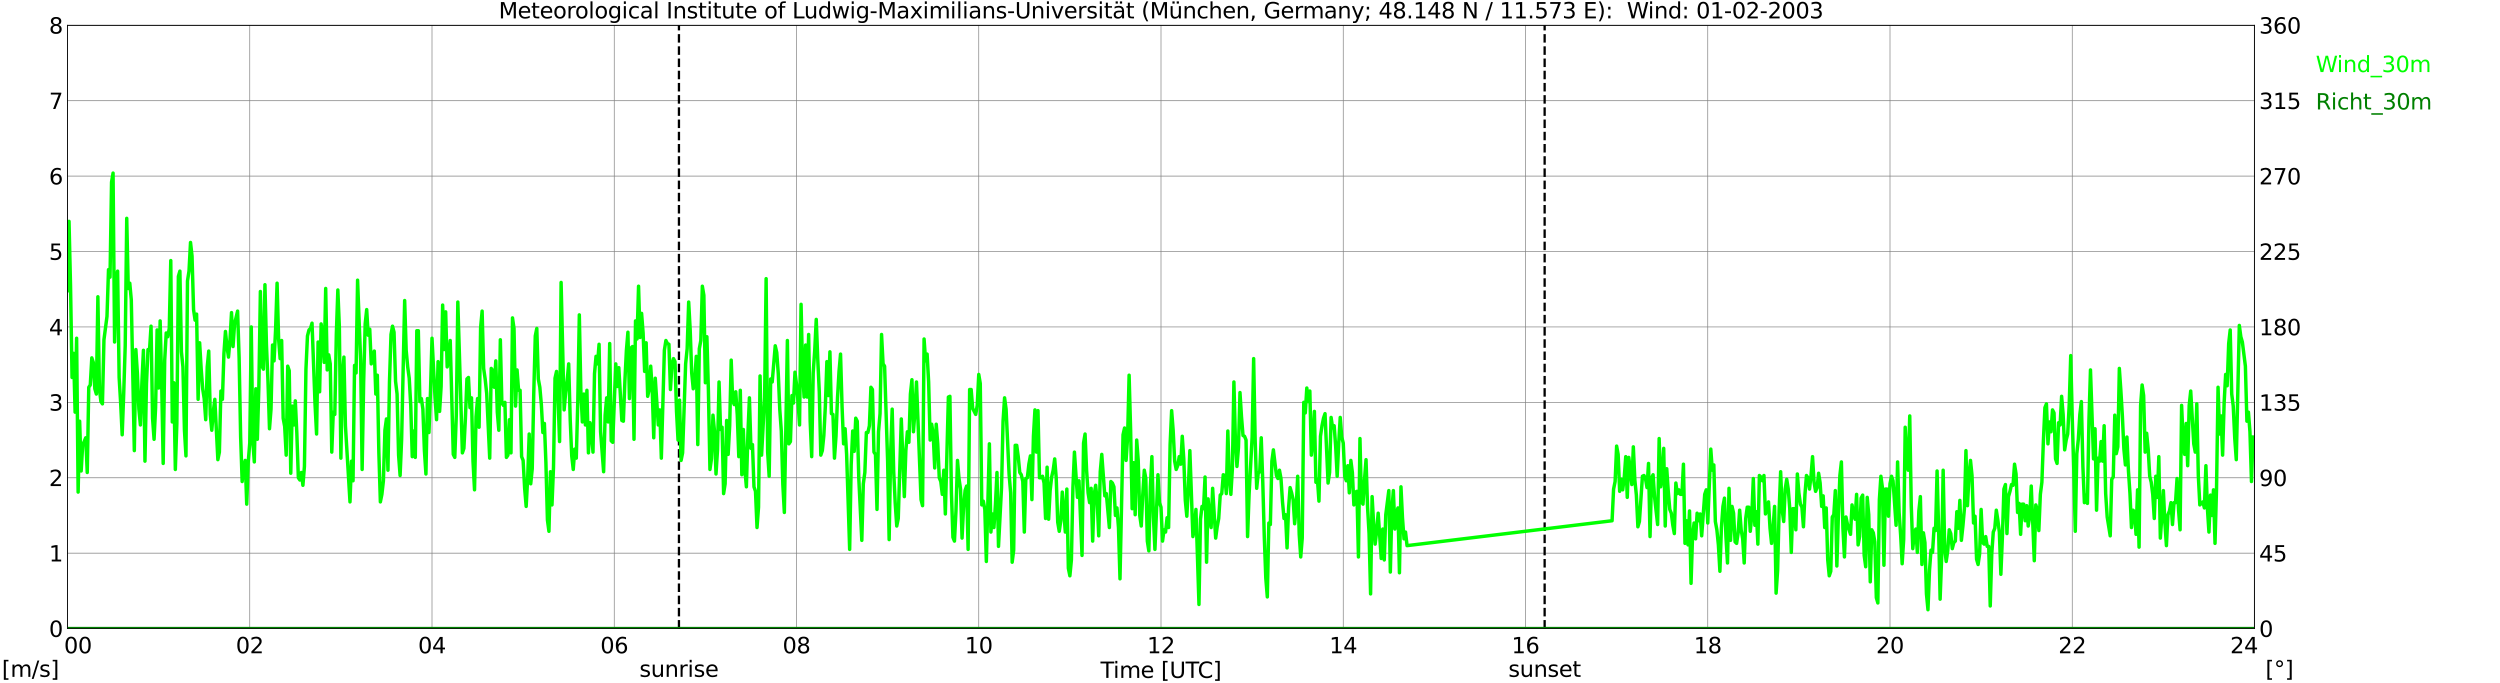 <?xml version="1.0" encoding="utf-8" standalone="no"?>
<!DOCTYPE svg PUBLIC "-//W3C//DTD SVG 1.1//EN"
  "http://www.w3.org/Graphics/SVG/1.1/DTD/svg11.dtd">
<svg xmlns:xlink="http://www.w3.org/1999/xlink" width="1085.4pt" height="296.64pt" viewBox="0 0 1085.4 296.64" xmlns="http://www.w3.org/2000/svg" version="1.1">
 <defs>
  <style type="text/css">*{stroke-linejoin: round; stroke-linecap: butt}</style>
 </defs>
 <g id="figure_1">
  <g id="patch_1">
   <path d="M 0 296.64 
L 1085.4 296.64 
L 1085.4 0 
L 0 0 
z
" style="fill: #ffffff"/>
  </g>
  <g id="axes_1">
   <g id="patch_2">
    <path d="M 29.306 272.909 
L 978.814 272.909 
L 978.814 10.976 
L 29.306 10.976 
z
" style="fill: #ffffff"/>
   </g>
   <g id="patch_3">
    <path d="M 978.814 272.909 
L 978.814 272.909 
L 978.814 10.976 
L 978.814 10.976 
z
" clip-path="url(#p7bfbe8fb4e)" style="fill: #d3d3d3; opacity: 0.25; stroke: #d3d3d3; stroke-linejoin: miter"/>
   </g>
   <g id="matplotlib.axis_1">
    <g id="xtick_1">
     <g id="line2d_1">
      <path d="M 29.306 272.909 
L 29.306 10.976 
" clip-path="url(#p7bfbe8fb4e)" style="fill: none; stroke: #808080; stroke-width: 0.3; stroke-linecap: square"/>
     </g>
     <g id="line2d_2"/>
     <g id="text_1">
      <!--    00 -->
      <g transform="translate(18.733 283.627) scale(0.095 -0.095)">
       <defs>
        <path id="DejaVuSans-20" transform="scale(0.016)"/>
        <path id="DejaVuSans-30" d="M 2034 4250 
Q 1547 4250 1301 3770 
Q 1056 3291 1056 2328 
Q 1056 1369 1301 889 
Q 1547 409 2034 409 
Q 2525 409 2770 889 
Q 3016 1369 3016 2328 
Q 3016 3291 2770 3770 
Q 2525 4250 2034 4250 
z
M 2034 4750 
Q 2819 4750 3233 4129 
Q 3647 3509 3647 2328 
Q 3647 1150 3233 529 
Q 2819 -91 2034 -91 
Q 1250 -91 836 529 
Q 422 1150 422 2328 
Q 422 3509 836 4129 
Q 1250 4750 2034 4750 
z
" transform="scale(0.016)"/>
       </defs>
       <use xlink:href="#DejaVuSans-20"/>
       <use xlink:href="#DejaVuSans-20" transform="translate(31.787 0)"/>
       <use xlink:href="#DejaVuSans-20" transform="translate(63.574 0)"/>
       <use xlink:href="#DejaVuSans-30" transform="translate(95.361 0)"/>
       <use xlink:href="#DejaVuSans-30" transform="translate(158.984 0)"/>
      </g>
     </g>
    </g>
    <g id="xtick_2">
     <g id="line2d_3">
      <path d="M 108.431 272.909 
L 108.431 10.976 
" clip-path="url(#p7bfbe8fb4e)" style="fill: none; stroke: #808080; stroke-width: 0.3; stroke-linecap: square"/>
     </g>
     <g id="line2d_4"/>
     <g id="text_2">
      <!-- 02 -->
      <g transform="translate(102.387 283.627) scale(0.095 -0.095)">
       <defs>
        <path id="DejaVuSans-32" d="M 1228 531 
L 3431 531 
L 3431 0 
L 469 0 
L 469 531 
Q 828 903 1448 1529 
Q 2069 2156 2228 2338 
Q 2531 2678 2651 2914 
Q 2772 3150 2772 3378 
Q 2772 3750 2511 3984 
Q 2250 4219 1831 4219 
Q 1534 4219 1204 4116 
Q 875 4013 500 3803 
L 500 4441 
Q 881 4594 1212 4672 
Q 1544 4750 1819 4750 
Q 2544 4750 2975 4387 
Q 3406 4025 3406 3419 
Q 3406 3131 3298 2873 
Q 3191 2616 2906 2266 
Q 2828 2175 2409 1742 
Q 1991 1309 1228 531 
z
" transform="scale(0.016)"/>
       </defs>
       <use xlink:href="#DejaVuSans-30"/>
       <use xlink:href="#DejaVuSans-32" transform="translate(63.623 0)"/>
      </g>
     </g>
    </g>
    <g id="xtick_3">
     <g id="line2d_5">
      <path d="M 187.557 272.909 
L 187.557 10.976 
" clip-path="url(#p7bfbe8fb4e)" style="fill: none; stroke: #808080; stroke-width: 0.3; stroke-linecap: square"/>
     </g>
     <g id="line2d_6"/>
     <g id="text_3">
      <!-- 04 -->
      <g transform="translate(181.513 283.627) scale(0.095 -0.095)">
       <defs>
        <path id="DejaVuSans-34" d="M 2419 4116 
L 825 1625 
L 2419 1625 
L 2419 4116 
z
M 2253 4666 
L 3047 4666 
L 3047 1625 
L 3713 1625 
L 3713 1100 
L 3047 1100 
L 3047 0 
L 2419 0 
L 2419 1100 
L 313 1100 
L 313 1709 
L 2253 4666 
z
" transform="scale(0.016)"/>
       </defs>
       <use xlink:href="#DejaVuSans-30"/>
       <use xlink:href="#DejaVuSans-34" transform="translate(63.623 0)"/>
      </g>
     </g>
    </g>
    <g id="xtick_4">
     <g id="line2d_7">
      <path d="M 266.683 272.909 
L 266.683 10.976 
" clip-path="url(#p7bfbe8fb4e)" style="fill: none; stroke: #808080; stroke-width: 0.3; stroke-linecap: square"/>
     </g>
     <g id="line2d_8"/>
     <g id="text_4">
      <!-- 06 -->
      <g transform="translate(260.638 283.627) scale(0.095 -0.095)">
       <defs>
        <path id="DejaVuSans-36" d="M 2113 2584 
Q 1688 2584 1439 2293 
Q 1191 2003 1191 1497 
Q 1191 994 1439 701 
Q 1688 409 2113 409 
Q 2538 409 2786 701 
Q 3034 994 3034 1497 
Q 3034 2003 2786 2293 
Q 2538 2584 2113 2584 
z
M 3366 4563 
L 3366 3988 
Q 3128 4100 2886 4159 
Q 2644 4219 2406 4219 
Q 1781 4219 1451 3797 
Q 1122 3375 1075 2522 
Q 1259 2794 1537 2939 
Q 1816 3084 2150 3084 
Q 2853 3084 3261 2657 
Q 3669 2231 3669 1497 
Q 3669 778 3244 343 
Q 2819 -91 2113 -91 
Q 1303 -91 875 529 
Q 447 1150 447 2328 
Q 447 3434 972 4092 
Q 1497 4750 2381 4750 
Q 2619 4750 2861 4703 
Q 3103 4656 3366 4563 
z
" transform="scale(0.016)"/>
       </defs>
       <use xlink:href="#DejaVuSans-30"/>
       <use xlink:href="#DejaVuSans-36" transform="translate(63.623 0)"/>
      </g>
     </g>
    </g>
    <g id="xtick_5">
     <g id="line2d_9">
      <path d="M 345.808 272.909 
L 345.808 10.976 
" clip-path="url(#p7bfbe8fb4e)" style="fill: none; stroke: #808080; stroke-width: 0.3; stroke-linecap: square"/>
     </g>
     <g id="line2d_10"/>
     <g id="text_5">
      <!-- 08 -->
      <g transform="translate(339.764 283.627) scale(0.095 -0.095)">
       <defs>
        <path id="DejaVuSans-38" d="M 2034 2216 
Q 1584 2216 1326 1975 
Q 1069 1734 1069 1313 
Q 1069 891 1326 650 
Q 1584 409 2034 409 
Q 2484 409 2743 651 
Q 3003 894 3003 1313 
Q 3003 1734 2745 1975 
Q 2488 2216 2034 2216 
z
M 1403 2484 
Q 997 2584 770 2862 
Q 544 3141 544 3541 
Q 544 4100 942 4425 
Q 1341 4750 2034 4750 
Q 2731 4750 3128 4425 
Q 3525 4100 3525 3541 
Q 3525 3141 3298 2862 
Q 3072 2584 2669 2484 
Q 3125 2378 3379 2068 
Q 3634 1759 3634 1313 
Q 3634 634 3220 271 
Q 2806 -91 2034 -91 
Q 1263 -91 848 271 
Q 434 634 434 1313 
Q 434 1759 690 2068 
Q 947 2378 1403 2484 
z
M 1172 3481 
Q 1172 3119 1398 2916 
Q 1625 2713 2034 2713 
Q 2441 2713 2670 2916 
Q 2900 3119 2900 3481 
Q 2900 3844 2670 4047 
Q 2441 4250 2034 4250 
Q 1625 4250 1398 4047 
Q 1172 3844 1172 3481 
z
" transform="scale(0.016)"/>
       </defs>
       <use xlink:href="#DejaVuSans-30"/>
       <use xlink:href="#DejaVuSans-38" transform="translate(63.623 0)"/>
      </g>
     </g>
    </g>
    <g id="xtick_6">
     <g id="line2d_11">
      <path d="M 424.934 272.909 
L 424.934 10.976 
" clip-path="url(#p7bfbe8fb4e)" style="fill: none; stroke: #808080; stroke-width: 0.3; stroke-linecap: square"/>
     </g>
     <g id="line2d_12"/>
     <g id="text_6">
      <!-- 10 -->
      <g transform="translate(418.89 283.627) scale(0.095 -0.095)">
       <defs>
        <path id="DejaVuSans-31" d="M 794 531 
L 1825 531 
L 1825 4091 
L 703 3866 
L 703 4441 
L 1819 4666 
L 2450 4666 
L 2450 531 
L 3481 531 
L 3481 0 
L 794 0 
L 794 531 
z
" transform="scale(0.016)"/>
       </defs>
       <use xlink:href="#DejaVuSans-31"/>
       <use xlink:href="#DejaVuSans-30" transform="translate(63.623 0)"/>
      </g>
     </g>
    </g>
    <g id="xtick_7">
     <g id="line2d_13">
      <path d="M 504.06 272.909 
L 504.06 10.976 
" clip-path="url(#p7bfbe8fb4e)" style="fill: none; stroke: #808080; stroke-width: 0.3; stroke-linecap: square"/>
     </g>
     <g id="line2d_14"/>
     <g id="text_7">
      <!-- 12 -->
      <g transform="translate(498.015 283.627) scale(0.095 -0.095)">
       <use xlink:href="#DejaVuSans-31"/>
       <use xlink:href="#DejaVuSans-32" transform="translate(63.623 0)"/>
      </g>
     </g>
    </g>
    <g id="xtick_8">
     <g id="line2d_15">
      <path d="M 583.185 272.909 
L 583.185 10.976 
" clip-path="url(#p7bfbe8fb4e)" style="fill: none; stroke: #808080; stroke-width: 0.3; stroke-linecap: square"/>
     </g>
     <g id="line2d_16"/>
     <g id="text_8">
      <!-- 14 -->
      <g transform="translate(577.141 283.627) scale(0.095 -0.095)">
       <use xlink:href="#DejaVuSans-31"/>
       <use xlink:href="#DejaVuSans-34" transform="translate(63.623 0)"/>
      </g>
     </g>
    </g>
    <g id="xtick_9">
     <g id="line2d_17">
      <path d="M 662.311 272.909 
L 662.311 10.976 
" clip-path="url(#p7bfbe8fb4e)" style="fill: none; stroke: #808080; stroke-width: 0.3; stroke-linecap: square"/>
     </g>
     <g id="line2d_18"/>
     <g id="text_9">
      <!-- 16 -->
      <g transform="translate(656.267 283.627) scale(0.095 -0.095)">
       <use xlink:href="#DejaVuSans-31"/>
       <use xlink:href="#DejaVuSans-36" transform="translate(63.623 0)"/>
      </g>
     </g>
    </g>
    <g id="xtick_10">
     <g id="line2d_19">
      <path d="M 741.437 272.909 
L 741.437 10.976 
" clip-path="url(#p7bfbe8fb4e)" style="fill: none; stroke: #808080; stroke-width: 0.3; stroke-linecap: square"/>
     </g>
     <g id="line2d_20"/>
     <g id="text_10">
      <!-- 18 -->
      <g transform="translate(735.392 283.627) scale(0.095 -0.095)">
       <use xlink:href="#DejaVuSans-31"/>
       <use xlink:href="#DejaVuSans-38" transform="translate(63.623 0)"/>
      </g>
     </g>
    </g>
    <g id="xtick_11">
     <g id="line2d_21">
      <path d="M 820.562 272.909 
L 820.562 10.976 
" clip-path="url(#p7bfbe8fb4e)" style="fill: none; stroke: #808080; stroke-width: 0.3; stroke-linecap: square"/>
     </g>
     <g id="line2d_22"/>
     <g id="text_11">
      <!-- 20 -->
      <g transform="translate(814.518 283.627) scale(0.095 -0.095)">
       <use xlink:href="#DejaVuSans-32"/>
       <use xlink:href="#DejaVuSans-30" transform="translate(63.623 0)"/>
      </g>
     </g>
    </g>
    <g id="xtick_12">
     <g id="line2d_23">
      <path d="M 899.688 272.909 
L 899.688 10.976 
" clip-path="url(#p7bfbe8fb4e)" style="fill: none; stroke: #808080; stroke-width: 0.3; stroke-linecap: square"/>
     </g>
     <g id="line2d_24"/>
     <g id="text_12">
      <!-- 22 -->
      <g transform="translate(893.644 283.627) scale(0.095 -0.095)">
       <use xlink:href="#DejaVuSans-32"/>
       <use xlink:href="#DejaVuSans-32" transform="translate(63.623 0)"/>
      </g>
     </g>
    </g>
    <g id="xtick_13">
     <g id="line2d_25">
      <path d="M 978.814 272.909 
L 978.814 10.976 
" clip-path="url(#p7bfbe8fb4e)" style="fill: none; stroke: #808080; stroke-width: 0.3; stroke-linecap: square"/>
     </g>
     <g id="line2d_26"/>
     <g id="text_13">
      <!-- 24    -->
      <g transform="translate(968.241 283.627) scale(0.095 -0.095)">
       <use xlink:href="#DejaVuSans-32"/>
       <use xlink:href="#DejaVuSans-34" transform="translate(63.623 0)"/>
       <use xlink:href="#DejaVuSans-20" transform="translate(127.246 0)"/>
       <use xlink:href="#DejaVuSans-20" transform="translate(159.033 0)"/>
       <use xlink:href="#DejaVuSans-20" transform="translate(190.82 0)"/>
      </g>
     </g>
    </g>
    <g id="text_14">
     <!-- Time [UTC] -->
     <g transform="translate(477.806 294.322) scale(0.095 -0.095)">
      <defs>
       <path id="DejaVuSans-54" d="M -19 4666 
L 3928 4666 
L 3928 4134 
L 2272 4134 
L 2272 0 
L 1638 0 
L 1638 4134 
L -19 4134 
L -19 4666 
z
" transform="scale(0.016)"/>
       <path id="DejaVuSans-69" d="M 603 3500 
L 1178 3500 
L 1178 0 
L 603 0 
L 603 3500 
z
M 603 4863 
L 1178 4863 
L 1178 4134 
L 603 4134 
L 603 4863 
z
" transform="scale(0.016)"/>
       <path id="DejaVuSans-6d" d="M 3328 2828 
Q 3544 3216 3844 3400 
Q 4144 3584 4550 3584 
Q 5097 3584 5394 3201 
Q 5691 2819 5691 2113 
L 5691 0 
L 5113 0 
L 5113 2094 
Q 5113 2597 4934 2840 
Q 4756 3084 4391 3084 
Q 3944 3084 3684 2787 
Q 3425 2491 3425 1978 
L 3425 0 
L 2847 0 
L 2847 2094 
Q 2847 2600 2669 2842 
Q 2491 3084 2119 3084 
Q 1678 3084 1418 2786 
Q 1159 2488 1159 1978 
L 1159 0 
L 581 0 
L 581 3500 
L 1159 3500 
L 1159 2956 
Q 1356 3278 1631 3431 
Q 1906 3584 2284 3584 
Q 2666 3584 2933 3390 
Q 3200 3197 3328 2828 
z
" transform="scale(0.016)"/>
       <path id="DejaVuSans-65" d="M 3597 1894 
L 3597 1613 
L 953 1613 
Q 991 1019 1311 708 
Q 1631 397 2203 397 
Q 2534 397 2845 478 
Q 3156 559 3463 722 
L 3463 178 
Q 3153 47 2828 -22 
Q 2503 -91 2169 -91 
Q 1331 -91 842 396 
Q 353 884 353 1716 
Q 353 2575 817 3079 
Q 1281 3584 2069 3584 
Q 2775 3584 3186 3129 
Q 3597 2675 3597 1894 
z
M 3022 2063 
Q 3016 2534 2758 2815 
Q 2500 3097 2075 3097 
Q 1594 3097 1305 2825 
Q 1016 2553 972 2059 
L 3022 2063 
z
" transform="scale(0.016)"/>
       <path id="DejaVuSans-5b" d="M 550 4863 
L 1875 4863 
L 1875 4416 
L 1125 4416 
L 1125 -397 
L 1875 -397 
L 1875 -844 
L 550 -844 
L 550 4863 
z
" transform="scale(0.016)"/>
       <path id="DejaVuSans-55" d="M 556 4666 
L 1191 4666 
L 1191 1831 
Q 1191 1081 1462 751 
Q 1734 422 2344 422 
Q 2950 422 3222 751 
Q 3494 1081 3494 1831 
L 3494 4666 
L 4128 4666 
L 4128 1753 
Q 4128 841 3676 375 
Q 3225 -91 2344 -91 
Q 1459 -91 1007 375 
Q 556 841 556 1753 
L 556 4666 
z
" transform="scale(0.016)"/>
       <path id="DejaVuSans-43" d="M 4122 4306 
L 4122 3641 
Q 3803 3938 3442 4084 
Q 3081 4231 2675 4231 
Q 1875 4231 1450 3742 
Q 1025 3253 1025 2328 
Q 1025 1406 1450 917 
Q 1875 428 2675 428 
Q 3081 428 3442 575 
Q 3803 722 4122 1019 
L 4122 359 
Q 3791 134 3420 21 
Q 3050 -91 2638 -91 
Q 1578 -91 968 557 
Q 359 1206 359 2328 
Q 359 3453 968 4101 
Q 1578 4750 2638 4750 
Q 3056 4750 3426 4639 
Q 3797 4528 4122 4306 
z
" transform="scale(0.016)"/>
       <path id="DejaVuSans-5d" d="M 1947 4863 
L 1947 -844 
L 622 -844 
L 622 -397 
L 1369 -397 
L 1369 4416 
L 622 4416 
L 622 4863 
L 1947 4863 
z
" transform="scale(0.016)"/>
      </defs>
      <use xlink:href="#DejaVuSans-54"/>
      <use xlink:href="#DejaVuSans-69" transform="translate(57.959 0)"/>
      <use xlink:href="#DejaVuSans-6d" transform="translate(85.742 0)"/>
      <use xlink:href="#DejaVuSans-65" transform="translate(183.154 0)"/>
      <use xlink:href="#DejaVuSans-20" transform="translate(244.678 0)"/>
      <use xlink:href="#DejaVuSans-5b" transform="translate(276.465 0)"/>
      <use xlink:href="#DejaVuSans-55" transform="translate(315.479 0)"/>
      <use xlink:href="#DejaVuSans-54" transform="translate(388.672 0)"/>
      <use xlink:href="#DejaVuSans-43" transform="translate(443.881 0)"/>
      <use xlink:href="#DejaVuSans-5d" transform="translate(513.705 0)"/>
     </g>
    </g>
   </g>
   <g id="matplotlib.axis_2">
    <g id="ytick_1">
     <g id="line2d_27">
      <path d="M 29.306 272.909 
L 978.814 272.909 
" clip-path="url(#p7bfbe8fb4e)" style="fill: none; stroke: #808080; stroke-width: 0.3; stroke-linecap: square"/>
     </g>
     <g id="line2d_28"/>
     <g id="text_15">
      <!-- 0 -->
      <g transform="translate(21.261 276.518) scale(0.095 -0.095)">
       <use xlink:href="#DejaVuSans-30"/>
      </g>
     </g>
    </g>
    <g id="ytick_2">
     <g id="line2d_29">
      <path d="M 29.306 240.167 
L 978.814 240.167 
" clip-path="url(#p7bfbe8fb4e)" style="fill: none; stroke: #808080; stroke-width: 0.3; stroke-linecap: square"/>
     </g>
     <g id="line2d_30"/>
     <g id="text_16">
      <!-- 1 -->
      <g transform="translate(21.261 243.776) scale(0.095 -0.095)">
       <use xlink:href="#DejaVuSans-31"/>
      </g>
     </g>
    </g>
    <g id="ytick_3">
     <g id="line2d_31">
      <path d="M 29.306 207.426 
L 978.814 207.426 
" clip-path="url(#p7bfbe8fb4e)" style="fill: none; stroke: #808080; stroke-width: 0.3; stroke-linecap: square"/>
     </g>
     <g id="line2d_32"/>
     <g id="text_17">
      <!-- 2 -->
      <g transform="translate(21.261 211.035) scale(0.095 -0.095)">
       <use xlink:href="#DejaVuSans-32"/>
      </g>
     </g>
    </g>
    <g id="ytick_4">
     <g id="line2d_33">
      <path d="M 29.306 174.684 
L 978.814 174.684 
" clip-path="url(#p7bfbe8fb4e)" style="fill: none; stroke: #808080; stroke-width: 0.3; stroke-linecap: square"/>
     </g>
     <g id="line2d_34"/>
     <g id="text_18">
      <!-- 3 -->
      <g transform="translate(21.261 178.293) scale(0.095 -0.095)">
       <defs>
        <path id="DejaVuSans-33" d="M 2597 2516 
Q 3050 2419 3304 2112 
Q 3559 1806 3559 1356 
Q 3559 666 3084 287 
Q 2609 -91 1734 -91 
Q 1441 -91 1130 -33 
Q 819 25 488 141 
L 488 750 
Q 750 597 1062 519 
Q 1375 441 1716 441 
Q 2309 441 2620 675 
Q 2931 909 2931 1356 
Q 2931 1769 2642 2001 
Q 2353 2234 1838 2234 
L 1294 2234 
L 1294 2753 
L 1863 2753 
Q 2328 2753 2575 2939 
Q 2822 3125 2822 3475 
Q 2822 3834 2567 4026 
Q 2313 4219 1838 4219 
Q 1578 4219 1281 4162 
Q 984 4106 628 3988 
L 628 4550 
Q 988 4650 1302 4700 
Q 1616 4750 1894 4750 
Q 2613 4750 3031 4423 
Q 3450 4097 3450 3541 
Q 3450 3153 3228 2886 
Q 3006 2619 2597 2516 
z
" transform="scale(0.016)"/>
       </defs>
       <use xlink:href="#DejaVuSans-33"/>
      </g>
     </g>
    </g>
    <g id="ytick_5">
     <g id="line2d_35">
      <path d="M 29.306 141.942 
L 978.814 141.942 
" clip-path="url(#p7bfbe8fb4e)" style="fill: none; stroke: #808080; stroke-width: 0.3; stroke-linecap: square"/>
     </g>
     <g id="line2d_36"/>
     <g id="text_19">
      <!-- 4 -->
      <g transform="translate(21.261 145.551) scale(0.095 -0.095)">
       <use xlink:href="#DejaVuSans-34"/>
      </g>
     </g>
    </g>
    <g id="ytick_6">
     <g id="line2d_37">
      <path d="M 29.306 109.201 
L 978.814 109.201 
" clip-path="url(#p7bfbe8fb4e)" style="fill: none; stroke: #808080; stroke-width: 0.3; stroke-linecap: square"/>
     </g>
     <g id="line2d_38"/>
     <g id="text_20">
      <!-- 5 -->
      <g transform="translate(21.261 112.81) scale(0.095 -0.095)">
       <defs>
        <path id="DejaVuSans-35" d="M 691 4666 
L 3169 4666 
L 3169 4134 
L 1269 4134 
L 1269 2991 
Q 1406 3038 1543 3061 
Q 1681 3084 1819 3084 
Q 2600 3084 3056 2656 
Q 3513 2228 3513 1497 
Q 3513 744 3044 326 
Q 2575 -91 1722 -91 
Q 1428 -91 1123 -41 
Q 819 9 494 109 
L 494 744 
Q 775 591 1075 516 
Q 1375 441 1709 441 
Q 2250 441 2565 725 
Q 2881 1009 2881 1497 
Q 2881 1984 2565 2268 
Q 2250 2553 1709 2553 
Q 1456 2553 1204 2497 
Q 953 2441 691 2322 
L 691 4666 
z
" transform="scale(0.016)"/>
       </defs>
       <use xlink:href="#DejaVuSans-35"/>
      </g>
     </g>
    </g>
    <g id="ytick_7">
     <g id="line2d_39">
      <path d="M 29.306 76.459 
L 978.814 76.459 
" clip-path="url(#p7bfbe8fb4e)" style="fill: none; stroke: #808080; stroke-width: 0.3; stroke-linecap: square"/>
     </g>
     <g id="line2d_40"/>
     <g id="text_21">
      <!-- 6 -->
      <g transform="translate(21.261 80.068) scale(0.095 -0.095)">
       <use xlink:href="#DejaVuSans-36"/>
      </g>
     </g>
    </g>
    <g id="ytick_8">
     <g id="line2d_41">
      <path d="M 29.306 43.717 
L 978.814 43.717 
" clip-path="url(#p7bfbe8fb4e)" style="fill: none; stroke: #808080; stroke-width: 0.3; stroke-linecap: square"/>
     </g>
     <g id="line2d_42"/>
     <g id="text_22">
      <!-- 7 -->
      <g transform="translate(21.261 47.327) scale(0.095 -0.095)">
       <defs>
        <path id="DejaVuSans-37" d="M 525 4666 
L 3525 4666 
L 3525 4397 
L 1831 0 
L 1172 0 
L 2766 4134 
L 525 4134 
L 525 4666 
z
" transform="scale(0.016)"/>
       </defs>
       <use xlink:href="#DejaVuSans-37"/>
      </g>
     </g>
    </g>
    <g id="ytick_9">
     <g id="line2d_43">
      <path d="M 29.306 10.976 
L 978.814 10.976 
" clip-path="url(#p7bfbe8fb4e)" style="fill: none; stroke: #808080; stroke-width: 0.3; stroke-linecap: square"/>
     </g>
     <g id="line2d_44"/>
     <g id="text_23">
      <!-- 8 -->
      <g transform="translate(21.261 14.585) scale(0.095 -0.095)">
       <use xlink:href="#DejaVuSans-38"/>
      </g>
     </g>
    </g>
   </g>
   <g id="line2d_45">
    <path d="M 294.772 272.909 
L 294.772 10.976 
" clip-path="url(#p7bfbe8fb4e)" style="fill: none; stroke-dasharray: 3.7,1.6; stroke-dashoffset: 0; stroke: #000000"/>
   </g>
   <g id="line2d_46">
    <path d="M 670.619 272.909 
L 670.619 10.976 
" clip-path="url(#p7bfbe8fb4e)" style="fill: none; stroke-dasharray: 3.7,1.6; stroke-dashoffset: 0; stroke: #000000"/>
   </g>
   <g id="line2d_47">
    <path d="M 29.306 126.226 
L 29.965 96.104 
L 30.625 124.262 
L 31.284 163.879 
L 31.943 153.402 
L 32.603 178.94 
L 33.262 146.853 
L 33.921 213.646 
L 34.581 182.869 
L 35.24 204.479 
L 35.9 193.019 
L 36.559 191.71 
L 37.218 190.072 
L 37.878 205.134 
L 38.537 168.136 
L 39.197 167.153 
L 39.856 155.366 
L 40.515 157.331 
L 41.175 168.79 
L 41.834 171.082 
L 42.493 128.846 
L 43.153 168.79 
L 43.812 174.356 
L 44.472 175.339 
L 45.131 147.508 
L 46.45 137.358 
L 47.109 117.059 
L 47.768 120.333 
L 48.428 79.078 
L 49.087 75.149 
L 49.747 148.491 
L 50.406 120.66 
L 51.065 117.713 
L 51.725 163.879 
L 52.384 175.011 
L 53.043 188.763 
L 53.703 171.082 
L 54.362 150.128 
L 55.022 94.794 
L 55.681 125.244 
L 56.34 122.952 
L 57 130.155 
L 58.319 195.639 
L 58.978 151.765 
L 59.637 161.915 
L 60.297 177.631 
L 60.956 184.506 
L 61.615 165.844 
L 62.275 152.092 
L 62.934 200.222 
L 63.594 166.498 
L 64.253 151.765 
L 64.912 152.092 
L 65.572 141.615 
L 66.231 181.56 
L 66.89 190.727 
L 67.55 176.976 
L 68.209 143.252 
L 68.869 168.463 
L 69.528 139.323 
L 70.187 165.844 
L 70.847 201.205 
L 71.506 156.349 
L 72.166 144.562 
L 72.825 146.199 
L 73.484 142.597 
L 74.144 113.13 
L 74.803 183.197 
L 75.462 166.171 
L 76.122 203.824 
L 76.781 183.852 
L 77.441 120.005 
L 78.1 117.713 
L 78.759 152.747 
L 79.419 159.295 
L 80.078 186.798 
L 80.737 197.93 
L 81.397 121.97 
L 82.056 117.713 
L 82.716 105.272 
L 83.375 111.165 
L 84.034 134.412 
L 84.694 138.995 
L 85.353 136.376 
L 86.013 173.374 
L 86.672 148.818 
L 87.331 159.95 
L 87.991 168.79 
L 88.65 173.047 
L 89.309 182.214 
L 89.969 159.295 
L 90.628 152.42 
L 91.288 179.923 
L 91.947 186.798 
L 92.606 178.613 
L 93.266 173.374 
L 94.584 199.568 
L 95.244 196.293 
L 95.903 169.773 
L 96.563 173.374 
L 97.222 153.402 
L 97.881 143.907 
L 98.541 150.455 
L 99.2 155.039 
L 99.86 147.508 
L 100.519 135.721 
L 101.178 150.455 
L 101.838 140.633 
L 103.156 135.066 
L 103.816 155.366 
L 104.475 189.745 
L 105.135 209.063 
L 105.794 202.842 
L 106.453 199.895 
L 107.113 218.885 
L 107.772 200.55 
L 108.431 192.364 
L 109.091 141.942 
L 109.75 191.382 
L 110.41 200.55 
L 111.069 168.79 
L 111.728 190.727 
L 112.388 167.808 
L 113.047 126.554 
L 113.707 158.968 
L 114.366 160.278 
L 115.025 123.607 
L 115.685 149.8 
L 116.344 165.516 
L 117.003 186.143 
L 117.663 177.631 
L 118.322 149.8 
L 118.982 156.676 
L 119.641 143.252 
L 120.3 122.952 
L 120.96 147.181 
L 121.619 155.694 
L 122.278 147.836 
L 122.938 181.56 
L 123.597 185.161 
L 124.257 197.603 
L 124.916 158.968 
L 125.575 160.932 
L 126.235 205.461 
L 126.894 176.321 
L 127.553 184.506 
L 128.213 174.029 
L 128.872 188.108 
L 129.532 207.426 
L 130.191 208.408 
L 130.85 205.134 
L 131.51 210.7 
L 132.169 202.514 
L 132.829 160.278 
L 133.488 145.871 
L 134.147 143.252 
L 134.807 142.597 
L 135.466 140.305 
L 136.785 175.666 
L 137.444 188.435 
L 138.104 148.491 
L 138.763 170.1 
L 139.422 140.633 
L 140.082 144.889 
L 140.741 157.331 
L 141.4 125.244 
L 142.06 160.605 
L 142.719 154.057 
L 143.379 157.986 
L 144.038 196.293 
L 144.697 178.94 
L 145.357 179.923 
L 146.016 145.216 
L 146.676 125.899 
L 147.335 141.942 
L 147.994 198.913 
L 148.654 162.897 
L 149.313 155.039 
L 149.972 184.834 
L 151.951 217.903 
L 152.61 200.222 
L 153.269 208.735 
L 153.929 158.64 
L 154.588 161.915 
L 155.247 121.642 
L 156.566 156.349 
L 157.226 203.824 
L 157.885 165.844 
L 158.544 140.633 
L 159.204 134.412 
L 159.863 145.544 
L 160.523 142.924 
L 161.182 157.986 
L 161.841 155.694 
L 162.501 152.42 
L 163.16 171.082 
L 163.819 162.897 
L 164.479 196.293 
L 165.138 217.903 
L 165.798 214.629 
L 166.457 208.735 
L 167.116 186.798 
L 167.776 181.887 
L 168.435 204.151 
L 169.094 165.844 
L 169.754 145.216 
L 170.413 141.615 
L 171.073 144.234 
L 171.732 165.516 
L 172.391 171.082 
L 173.051 197.603 
L 173.71 206.443 
L 174.37 190.727 
L 175.688 130.483 
L 176.348 152.092 
L 177.007 159.295 
L 177.666 164.207 
L 178.326 175.994 
L 178.985 198.258 
L 179.645 187.126 
L 180.304 198.585 
L 180.963 143.579 
L 181.623 143.579 
L 182.282 174.356 
L 182.941 173.047 
L 183.601 177.631 
L 184.26 195.639 
L 184.92 205.788 
L 185.579 173.047 
L 186.238 187.781 
L 186.898 170.1 
L 187.557 146.853 
L 188.876 172.719 
L 189.535 182.214 
L 190.195 157.003 
L 190.854 178.613 
L 191.513 167.808 
L 192.173 132.447 
L 192.832 151.765 
L 193.492 135.394 
L 194.151 159.295 
L 194.81 156.349 
L 195.47 147.836 
L 196.788 197.276 
L 197.448 198.585 
L 198.107 180.25 
L 198.767 131.137 
L 200.085 174.684 
L 200.745 196.621 
L 201.404 194.656 
L 202.063 181.56 
L 202.723 164.534 
L 203.382 163.879 
L 204.042 176.976 
L 204.701 172.719 
L 205.36 200.222 
L 206.02 212.664 
L 206.679 180.905 
L 207.339 173.047 
L 207.998 185.489 
L 208.657 142.27 
L 209.317 135.066 
L 209.976 159.95 
L 210.635 164.534 
L 211.295 170.755 
L 212.614 198.913 
L 213.273 159.95 
L 213.932 160.932 
L 214.592 168.136 
L 215.251 156.676 
L 215.91 178.94 
L 216.57 186.798 
L 217.229 147.508 
L 217.889 175.011 
L 218.548 175.994 
L 219.207 174.684 
L 219.867 198.585 
L 220.526 197.603 
L 221.186 182.214 
L 221.845 196.621 
L 222.504 138.013 
L 223.164 142.597 
L 223.823 176.321 
L 224.482 160.605 
L 225.142 169.445 
L 225.801 169.445 
L 226.461 198.258 
L 227.12 199.895 
L 227.779 212.009 
L 228.439 219.867 
L 229.098 207.426 
L 229.757 188.435 
L 230.417 210.045 
L 231.076 203.497 
L 231.736 170.755 
L 232.395 145.871 
L 233.054 142.597 
L 233.714 164.534 
L 234.373 168.136 
L 235.033 175.666 
L 235.692 187.781 
L 236.351 183.852 
L 237.011 200.877 
L 237.67 225.761 
L 238.329 230.672 
L 238.989 204.806 
L 239.648 219.213 
L 240.308 202.842 
L 240.967 164.207 
L 241.626 161.26 
L 242.286 173.374 
L 242.945 191.71 
L 243.604 122.625 
L 244.923 177.958 
L 245.583 170.427 
L 246.242 165.189 
L 246.901 157.986 
L 247.561 182.214 
L 248.22 197.93 
L 248.88 203.824 
L 249.539 194.984 
L 250.198 198.913 
L 250.858 174.029 
L 251.517 136.704 
L 252.176 169.445 
L 252.836 183.197 
L 253.495 171.082 
L 254.155 184.506 
L 254.814 169.445 
L 255.473 196.621 
L 256.133 183.524 
L 256.792 187.781 
L 257.451 196.293 
L 258.111 162.242 
L 258.77 154.711 
L 259.43 157.986 
L 260.089 149.473 
L 260.748 187.453 
L 262.067 204.806 
L 262.726 180.25 
L 263.386 172.719 
L 264.045 183.197 
L 264.705 149.145 
L 265.364 191.382 
L 266.023 192.037 
L 267.342 157.986 
L 268.002 167.808 
L 268.661 159.623 
L 269.98 182.542 
L 270.639 182.869 
L 271.298 165.516 
L 271.958 152.092 
L 272.617 144.234 
L 273.277 173.047 
L 273.936 151.11 
L 274.595 150.455 
L 275.255 190.727 
L 275.914 139.323 
L 276.573 147.181 
L 277.233 124.262 
L 277.892 146.526 
L 278.552 136.049 
L 279.211 144.562 
L 279.87 161.26 
L 280.53 148.818 
L 281.189 172.065 
L 281.849 169.118 
L 282.508 158.968 
L 283.167 169.118 
L 283.827 190.072 
L 284.486 164.207 
L 285.805 184.506 
L 286.464 177.958 
L 287.124 198.913 
L 288.442 152.092 
L 289.102 147.836 
L 289.761 149.145 
L 290.42 149.473 
L 291.08 169.118 
L 291.739 158.313 
L 292.399 155.694 
L 293.058 157.003 
L 293.717 178.613 
L 294.377 191.055 
L 295.036 173.702 
L 295.696 199.895 
L 296.355 196.621 
L 297.674 157.986 
L 298.333 151.437 
L 298.992 131.137 
L 299.652 143.252 
L 300.311 161.915 
L 300.971 168.79 
L 301.63 165.189 
L 302.289 154.711 
L 302.949 193.019 
L 303.608 151.437 
L 304.267 147.836 
L 304.927 124.262 
L 305.586 128.191 
L 306.246 166.171 
L 306.905 146.199 
L 307.564 169.773 
L 308.224 203.824 
L 308.883 199.24 
L 309.543 180.25 
L 310.202 187.126 
L 310.861 205.788 
L 311.521 195.311 
L 312.18 165.844 
L 312.839 186.471 
L 313.499 185.489 
L 314.158 214.301 
L 314.818 210.045 
L 315.477 182.542 
L 316.136 197.276 
L 316.796 184.834 
L 317.455 156.349 
L 318.114 174.029 
L 318.774 175.666 
L 319.433 170.1 
L 320.093 180.25 
L 320.752 198.258 
L 321.411 169.445 
L 322.071 206.116 
L 322.73 186.471 
L 323.39 203.824 
L 324.049 211.355 
L 324.708 188.435 
L 325.368 172.719 
L 326.027 194.656 
L 326.686 193.019 
L 327.346 211.355 
L 328.005 213.319 
L 328.665 229.035 
L 329.324 220.195 
L 329.983 163.224 
L 330.643 197.603 
L 331.961 172.719 
L 332.621 120.988 
L 333.28 196.293 
L 333.94 206.771 
L 334.599 164.534 
L 335.258 165.844 
L 336.577 150.128 
L 337.236 153.074 
L 337.896 162.242 
L 338.555 177.958 
L 339.215 187.126 
L 339.874 210.372 
L 340.533 222.487 
L 341.852 147.836 
L 342.512 192.692 
L 343.171 191.71 
L 343.83 171.737 
L 344.49 175.011 
L 345.149 161.587 
L 345.808 166.826 
L 346.468 174.356 
L 347.127 184.506 
L 347.787 132.12 
L 348.446 161.26 
L 349.105 172.392 
L 349.765 149.8 
L 350.424 172.392 
L 351.083 145.216 
L 351.743 182.869 
L 352.402 198.258 
L 353.062 161.915 
L 353.721 152.092 
L 354.38 138.668 
L 355.04 156.021 
L 355.699 170.1 
L 356.359 197.603 
L 357.018 195.639 
L 357.677 189.09 
L 358.337 176.321 
L 358.996 157.003 
L 359.655 171.737 
L 360.315 152.747 
L 360.974 179.595 
L 361.634 179.923 
L 362.293 198.913 
L 362.952 189.418 
L 363.612 172.719 
L 364.271 161.26 
L 364.93 153.729 
L 365.59 176.648 
L 366.249 192.692 
L 366.909 186.143 
L 367.568 197.276 
L 368.887 238.53 
L 369.546 201.859 
L 370.206 187.126 
L 370.865 195.966 
L 371.524 181.56 
L 372.184 182.869 
L 372.843 207.426 
L 374.162 234.601 
L 374.821 210.045 
L 375.481 205.134 
L 376.14 187.781 
L 376.799 187.781 
L 377.459 184.834 
L 378.118 168.136 
L 378.777 169.118 
L 379.437 196.293 
L 380.096 197.276 
L 380.756 221.177 
L 381.415 187.453 
L 382.074 179.595 
L 382.734 145.216 
L 383.393 157.986 
L 384.053 158.968 
L 385.371 200.222 
L 386.031 234.274 
L 386.69 196.293 
L 387.349 177.631 
L 388.009 204.806 
L 388.668 218.558 
L 389.328 228.38 
L 389.987 225.106 
L 391.306 181.887 
L 392.624 215.611 
L 393.284 195.639 
L 393.943 187.453 
L 394.603 192.037 
L 395.262 171.082 
L 395.921 164.861 
L 396.581 187.453 
L 397.24 178.613 
L 397.899 165.844 
L 399.878 216.921 
L 400.537 219.54 
L 401.196 147.181 
L 401.856 156.676 
L 402.515 153.729 
L 403.175 165.844 
L 403.834 191.055 
L 404.493 184.179 
L 405.153 188.435 
L 405.812 203.169 
L 406.471 184.179 
L 407.131 192.692 
L 407.79 207.426 
L 408.45 209.063 
L 409.109 214.629 
L 409.768 204.151 
L 410.428 223.142 
L 411.746 172.392 
L 412.406 172.065 
L 413.065 213.974 
L 413.725 233.291 
L 414.384 234.928 
L 415.043 221.832 
L 415.703 199.895 
L 416.362 207.753 
L 417.022 212.337 
L 417.681 233.619 
L 418.34 220.195 
L 419 212.992 
L 419.659 211.027 
L 420.318 238.53 
L 420.978 169.118 
L 421.637 169.118 
L 422.297 177.303 
L 423.615 179.923 
L 424.275 175.994 
L 424.934 162.569 
L 425.593 166.498 
L 426.253 219.213 
L 426.912 217.575 
L 427.572 221.177 
L 428.231 243.769 
L 429.55 192.692 
L 430.209 231 
L 430.869 223.142 
L 431.528 229.035 
L 432.187 218.885 
L 432.847 205.134 
L 433.506 237.22 
L 434.825 211.682 
L 435.484 182.869 
L 436.144 172.719 
L 436.803 177.631 
L 438.122 206.116 
L 438.781 213.974 
L 439.44 244.096 
L 440.1 238.857 
L 440.759 193.347 
L 441.419 193.347 
L 442.078 198.258 
L 442.737 205.134 
L 443.397 206.116 
L 444.056 209.063 
L 444.716 231 
L 445.375 207.753 
L 446.034 207.426 
L 446.694 201.532 
L 447.353 197.93 
L 448.012 216.921 
L 448.672 189.418 
L 449.331 177.958 
L 449.991 196.293 
L 450.65 178.285 
L 451.309 207.426 
L 451.969 207.426 
L 452.628 206.771 
L 453.287 209.717 
L 453.947 225.106 
L 454.606 202.842 
L 455.266 225.433 
L 455.925 212.992 
L 456.584 207.098 
L 457.244 204.151 
L 457.903 199.24 
L 458.563 207.426 
L 459.222 226.743 
L 459.881 230.672 
L 460.541 226.088 
L 461.2 213.646 
L 462.519 231 
L 463.178 212.337 
L 463.838 246.715 
L 464.497 249.99 
L 465.156 243.114 
L 465.816 211.682 
L 466.475 196.293 
L 467.794 215.938 
L 468.453 208.735 
L 469.772 241.149 
L 470.431 192.364 
L 471.091 188.435 
L 471.75 204.151 
L 472.409 213.974 
L 473.069 218.23 
L 473.728 212.009 
L 474.388 234.928 
L 475.047 214.629 
L 475.706 210.7 
L 476.366 217.903 
L 477.025 232.637 
L 477.685 204.806 
L 478.344 197.276 
L 479.663 215.284 
L 480.322 214.301 
L 481.641 229.035 
L 482.3 209.063 
L 482.96 209.717 
L 483.619 211.355 
L 484.278 223.796 
L 484.938 220.522 
L 485.597 229.035 
L 486.256 251.299 
L 487.575 188.763 
L 488.235 185.816 
L 488.894 199.895 
L 489.553 190.072 
L 490.213 162.897 
L 490.872 186.798 
L 491.532 220.85 
L 492.191 200.877 
L 492.85 223.469 
L 493.51 191.055 
L 494.169 199.895 
L 494.828 223.796 
L 495.488 228.38 
L 496.147 214.629 
L 496.807 204.151 
L 497.466 207.753 
L 498.125 234.928 
L 498.785 239.185 
L 499.444 211.355 
L 500.103 198.258 
L 500.763 224.451 
L 501.422 238.53 
L 502.741 206.116 
L 503.4 218.23 
L 504.06 220.195 
L 504.719 234.928 
L 505.379 230.017 
L 506.038 231 
L 506.697 224.779 
L 507.357 229.035 
L 508.016 193.019 
L 508.675 178.285 
L 509.335 186.798 
L 509.994 200.222 
L 510.654 203.824 
L 511.313 202.187 
L 511.972 198.258 
L 512.632 201.532 
L 513.291 189.418 
L 513.95 199.24 
L 514.61 217.248 
L 515.269 224.124 
L 515.929 212.009 
L 516.588 195.639 
L 517.907 232.964 
L 518.566 229.69 
L 519.226 221.177 
L 520.544 262.431 
L 521.204 225.433 
L 521.863 219.867 
L 522.522 220.85 
L 523.182 207.098 
L 523.841 244.096 
L 524.501 216.593 
L 525.16 224.451 
L 525.819 229.035 
L 526.479 212.009 
L 527.797 233.619 
L 528.457 228.708 
L 529.116 225.106 
L 529.776 214.956 
L 530.435 214.301 
L 531.094 206.116 
L 531.754 206.443 
L 532.413 214.301 
L 533.073 187.126 
L 533.732 207.753 
L 534.391 214.629 
L 535.051 203.497 
L 535.71 165.844 
L 536.369 191.382 
L 537.029 202.514 
L 537.688 194.329 
L 538.348 170.427 
L 539.007 180.905 
L 539.666 189.09 
L 540.326 189.418 
L 540.985 191.055 
L 541.644 232.964 
L 542.304 214.629 
L 543.623 189.745 
L 544.282 155.694 
L 544.941 191.055 
L 545.601 212.009 
L 546.26 205.461 
L 546.919 204.806 
L 547.579 190.072 
L 548.238 209.063 
L 548.898 232.964 
L 549.557 250.972 
L 550.216 259.157 
L 550.876 227.071 
L 551.535 227.725 
L 552.195 200.222 
L 552.854 195.311 
L 554.173 206.443 
L 554.832 207.753 
L 555.491 204.151 
L 556.151 207.753 
L 556.81 217.903 
L 557.47 225.106 
L 558.129 223.469 
L 558.788 237.875 
L 559.448 220.522 
L 560.107 211.682 
L 560.766 213.974 
L 561.426 216.921 
L 562.085 227.398 
L 562.745 220.522 
L 563.404 206.771 
L 564.063 231.982 
L 564.723 241.804 
L 565.382 233.619 
L 566.042 174.684 
L 566.701 179.268 
L 567.36 168.463 
L 568.02 174.356 
L 568.679 169.773 
L 569.338 197.603 
L 569.998 191.055 
L 570.657 178.613 
L 571.317 209.39 
L 571.976 208.08 
L 572.635 217.575 
L 573.295 189.418 
L 573.954 184.834 
L 574.613 181.56 
L 575.273 179.595 
L 576.592 209.717 
L 577.251 205.134 
L 577.91 181.232 
L 578.57 185.816 
L 579.229 184.834 
L 579.889 193.674 
L 580.548 206.771 
L 581.207 192.692 
L 581.867 181.232 
L 582.526 189.745 
L 583.185 192.364 
L 583.845 206.771 
L 584.504 208.735 
L 585.164 202.187 
L 585.823 213.974 
L 586.482 199.895 
L 587.142 205.134 
L 587.801 219.213 
L 588.46 213.646 
L 589.12 213.319 
L 589.779 241.804 
L 590.439 190.4 
L 591.098 217.903 
L 591.757 218.885 
L 592.417 208.08 
L 593.076 199.568 
L 593.736 220.195 
L 594.395 231.654 
L 595.054 257.848 
L 595.714 215.611 
L 596.373 227.398 
L 597.032 236.238 
L 597.692 230.345 
L 598.351 222.814 
L 599.67 242.459 
L 600.329 229.69 
L 600.989 243.114 
L 601.648 223.469 
L 602.967 212.992 
L 603.626 248.353 
L 604.286 221.504 
L 604.945 212.992 
L 605.604 229.69 
L 606.264 222.814 
L 606.923 220.522 
L 607.582 248.68 
L 608.242 211.355 
L 608.901 224.779 
L 609.561 233.946 
L 610.22 231 
L 610.879 236.893 
L 699.896 226.088 
L 700.555 212.337 
L 701.215 209.063 
L 701.874 193.674 
L 702.533 197.276 
L 703.193 213.319 
L 703.852 208.08 
L 704.511 212.664 
L 705.171 207.426 
L 705.83 198.258 
L 706.49 215.938 
L 707.149 198.585 
L 707.808 203.824 
L 708.468 210.372 
L 709.127 194.001 
L 709.786 208.408 
L 710.446 214.956 
L 711.105 228.708 
L 711.765 226.416 
L 713.083 206.771 
L 713.743 206.443 
L 714.402 207.753 
L 715.062 211.682 
L 715.721 201.205 
L 716.38 232.964 
L 717.04 207.426 
L 717.699 206.116 
L 718.358 215.938 
L 719.677 227.725 
L 720.337 190.4 
L 720.996 211.355 
L 721.655 206.771 
L 722.315 194.656 
L 722.974 228.38 
L 723.633 203.497 
L 724.293 213.319 
L 724.952 221.177 
L 725.612 222.814 
L 726.271 228.053 
L 726.93 231.654 
L 727.59 209.717 
L 728.249 214.301 
L 728.909 212.664 
L 729.568 214.629 
L 730.227 214.629 
L 730.887 201.532 
L 731.546 235.911 
L 732.205 226.088 
L 732.865 236.566 
L 733.524 221.832 
L 734.184 253.264 
L 734.843 232.637 
L 735.502 227.071 
L 736.162 233.946 
L 736.821 222.814 
L 737.48 226.088 
L 738.14 223.142 
L 738.799 232.637 
L 740.118 214.629 
L 740.777 212.664 
L 741.437 227.071 
L 742.756 194.984 
L 743.415 204.151 
L 744.074 201.859 
L 744.734 226.416 
L 745.393 230.017 
L 746.052 236.566 
L 746.712 248.025 
L 747.371 229.035 
L 748.031 219.867 
L 748.69 216.266 
L 749.349 233.291 
L 750.009 244.424 
L 750.668 212.009 
L 751.327 234.601 
L 751.987 219.867 
L 752.646 222.814 
L 753.306 235.256 
L 753.965 235.911 
L 754.624 231.327 
L 755.284 221.504 
L 755.943 230.017 
L 756.602 233.946 
L 757.262 244.424 
L 757.921 225.106 
L 758.581 220.195 
L 759.24 220.195 
L 759.899 230.672 
L 760.559 223.796 
L 761.218 207.753 
L 761.878 228.053 
L 762.537 222.159 
L 763.196 236.238 
L 763.856 206.443 
L 764.515 207.098 
L 765.174 208.735 
L 765.834 206.443 
L 766.493 223.142 
L 767.153 221.177 
L 767.812 217.903 
L 768.471 229.362 
L 769.131 235.911 
L 769.79 229.362 
L 770.449 219.867 
L 771.109 257.52 
L 771.768 247.698 
L 772.428 221.504 
L 773.087 204.806 
L 773.746 221.504 
L 774.406 226.416 
L 775.065 212.337 
L 775.725 208.08 
L 776.384 212.337 
L 777.043 220.85 
L 777.703 239.84 
L 778.362 220.85 
L 779.021 220.85 
L 779.681 230.017 
L 780.34 205.788 
L 781 213.974 
L 781.659 218.885 
L 782.318 220.195 
L 782.978 228.708 
L 783.637 214.629 
L 784.296 206.443 
L 784.956 207.426 
L 785.615 212.337 
L 786.275 206.443 
L 786.934 198.258 
L 787.593 209.39 
L 788.253 213.319 
L 788.912 211.682 
L 789.572 205.461 
L 790.231 209.717 
L 790.89 219.867 
L 791.55 215.284 
L 792.209 229.035 
L 792.868 220.522 
L 793.528 243.114 
L 794.187 249.99 
L 794.847 248.025 
L 795.506 224.451 
L 796.165 223.469 
L 796.825 212.992 
L 797.484 245.733 
L 798.143 224.124 
L 798.803 206.443 
L 799.462 200.55 
L 800.122 229.362 
L 800.781 241.804 
L 801.44 224.451 
L 802.1 227.725 
L 803.419 231.982 
L 804.078 219.213 
L 804.737 223.142 
L 805.397 225.433 
L 806.056 214.629 
L 806.715 236.566 
L 807.375 232.964 
L 808.034 216.266 
L 808.694 214.956 
L 809.353 241.149 
L 810.012 246.061 
L 810.672 215.938 
L 811.331 223.469 
L 811.99 252.609 
L 812.65 230.017 
L 813.309 231.327 
L 813.969 235.256 
L 814.628 259.485 
L 815.287 261.777 
L 815.947 216.921 
L 816.606 206.771 
L 817.265 211.682 
L 817.925 245.406 
L 818.584 212.337 
L 819.244 212.337 
L 819.903 224.124 
L 820.562 210.045 
L 821.222 206.771 
L 821.881 208.735 
L 823.2 228.053 
L 823.859 200.55 
L 824.519 222.487 
L 825.178 232.309 
L 825.837 244.751 
L 826.497 234.274 
L 827.156 185.489 
L 827.816 200.222 
L 828.475 204.151 
L 829.134 180.577 
L 829.794 219.54 
L 830.453 238.203 
L 831.112 231.654 
L 831.772 229.69 
L 832.431 239.84 
L 833.091 221.832 
L 833.75 215.611 
L 834.409 245.078 
L 835.069 231.327 
L 835.728 235.583 
L 836.388 257.848 
L 837.047 264.723 
L 837.706 247.698 
L 838.366 238.857 
L 839.025 239.84 
L 839.684 229.362 
L 840.344 230.345 
L 841.003 204.479 
L 841.663 229.69 
L 842.322 260.14 
L 842.981 242.132 
L 843.641 204.151 
L 844.3 238.203 
L 844.959 243.769 
L 845.619 239.185 
L 846.278 230.017 
L 846.938 231.654 
L 847.597 238.203 
L 848.256 235.583 
L 848.916 234.928 
L 849.575 222.159 
L 850.235 229.362 
L 850.894 217.248 
L 851.553 234.601 
L 852.213 228.38 
L 852.872 220.85 
L 853.531 195.639 
L 854.191 219.54 
L 854.85 206.771 
L 855.51 199.895 
L 856.169 206.443 
L 856.828 227.071 
L 857.488 224.124 
L 858.147 242.786 
L 858.806 245.078 
L 859.466 240.495 
L 860.125 221.177 
L 860.785 235.583 
L 861.444 236.238 
L 862.103 232.964 
L 862.763 237.22 
L 863.422 237.22 
L 864.082 263.086 
L 864.741 240.495 
L 865.4 231 
L 866.06 229.362 
L 866.719 221.504 
L 867.378 225.761 
L 868.038 231 
L 868.697 249.335 
L 869.357 233.291 
L 870.016 212.337 
L 870.675 210.372 
L 871.335 231.654 
L 871.994 215.611 
L 872.653 213.319 
L 873.313 210.372 
L 873.972 210.7 
L 874.632 201.532 
L 875.291 205.788 
L 875.95 222.487 
L 876.61 218.558 
L 877.269 231.982 
L 877.929 218.885 
L 878.588 218.885 
L 879.247 226.088 
L 879.907 219.54 
L 880.566 228.38 
L 881.225 224.124 
L 881.885 211.027 
L 883.204 243.441 
L 883.863 219.213 
L 884.522 221.177 
L 885.182 230.345 
L 885.841 214.629 
L 886.5 209.39 
L 887.16 191.382 
L 887.819 176.976 
L 888.479 175.339 
L 889.138 192.692 
L 889.797 183.197 
L 890.457 187.453 
L 891.116 177.958 
L 891.775 179.268 
L 892.435 199.24 
L 893.094 201.205 
L 893.754 183.524 
L 894.413 184.506 
L 895.072 172.065 
L 895.732 179.923 
L 896.391 195.311 
L 897.051 191.055 
L 897.71 188.435 
L 898.369 175.666 
L 899.029 154.384 
L 899.688 181.56 
L 900.347 203.824 
L 901.007 230.672 
L 901.666 196.948 
L 902.326 190.727 
L 902.985 179.923 
L 903.644 174.356 
L 904.304 202.514 
L 904.963 218.23 
L 905.622 214.956 
L 906.282 218.558 
L 906.941 182.214 
L 907.601 160.605 
L 908.919 199.24 
L 909.579 186.143 
L 910.238 221.504 
L 910.898 198.913 
L 911.557 200.222 
L 912.216 191.71 
L 912.876 200.222 
L 913.535 184.834 
L 914.194 214.301 
L 914.854 224.451 
L 916.173 232.637 
L 916.832 208.08 
L 917.491 207.098 
L 918.151 180.25 
L 918.81 196.948 
L 919.469 194.001 
L 920.129 159.95 
L 920.788 169.445 
L 921.448 180.577 
L 922.107 194.984 
L 922.766 201.859 
L 923.426 189.745 
L 924.085 204.479 
L 924.745 214.301 
L 925.404 229.035 
L 926.063 221.504 
L 926.723 222.159 
L 927.382 231.982 
L 928.041 212.664 
L 928.701 237.548 
L 929.36 175.994 
L 930.02 167.153 
L 930.679 171.737 
L 931.338 196.293 
L 931.998 188.108 
L 932.657 194.984 
L 933.316 206.771 
L 933.976 209.39 
L 934.635 214.629 
L 935.295 225.106 
L 935.954 206.771 
L 936.613 215.938 
L 937.273 198.258 
L 937.932 233.619 
L 938.592 224.124 
L 939.251 212.992 
L 939.91 227.071 
L 940.57 236.893 
L 941.229 223.469 
L 941.888 221.832 
L 942.548 218.23 
L 943.207 227.725 
L 943.867 218.23 
L 944.526 218.23 
L 945.185 207.753 
L 945.845 221.504 
L 946.504 230.017 
L 947.163 175.994 
L 947.823 190.727 
L 948.482 197.276 
L 949.142 183.852 
L 949.801 202.187 
L 950.46 175.994 
L 951.12 169.773 
L 952.438 192.692 
L 953.098 196.293 
L 953.757 175.339 
L 954.417 206.443 
L 955.076 219.213 
L 956.395 217.903 
L 957.054 220.522 
L 957.714 202.187 
L 958.373 220.85 
L 959.032 231 
L 959.692 214.956 
L 960.351 223.796 
L 961.01 212.664 
L 961.67 235.911 
L 962.329 212.009 
L 962.989 168.136 
L 963.648 188.435 
L 964.307 180.577 
L 964.967 197.603 
L 965.626 175.011 
L 966.285 162.569 
L 966.945 167.481 
L 967.604 149.145 
L 968.264 143.252 
L 968.923 171.082 
L 969.582 176.321 
L 970.242 190.4 
L 970.901 199.568 
L 972.22 141.287 
L 972.879 146.199 
L 973.539 148.491 
L 974.857 158.968 
L 975.517 182.869 
L 976.176 178.94 
L 976.836 187.453 
L 977.495 209.063 
L 978.154 189.745 
L 978.154 189.745 
" clip-path="url(#p7bfbe8fb4e)" style="fill: none; stroke: #00ff00; stroke-width: 1.5; stroke-linecap: square"/>
   </g>
   <g id="patch_4">
    <path d="M 29.306 272.909 
L 29.306 10.976 
" style="fill: none; stroke: #000000; stroke-width: 0.3; stroke-linejoin: miter; stroke-linecap: square"/>
   </g>
   <g id="patch_5">
    <path d="M 978.814 272.909 
L 978.814 10.976 
" style="fill: none; stroke: #000000; stroke-width: 0.3; stroke-linejoin: miter; stroke-linecap: square"/>
   </g>
   <g id="patch_6">
    <path d="M 29.306 272.909 
L 978.814 272.909 
" style="fill: none; stroke: #000000; stroke-width: 0.3; stroke-linejoin: miter; stroke-linecap: square"/>
   </g>
   <g id="patch_7">
    <path d="M 29.306 10.976 
L 978.814 10.976 
" style="fill: none; stroke: #000000; stroke-width: 0.3; stroke-linejoin: miter; stroke-linecap: square"/>
   </g>
   <g id="text_24">
    <!-- sunrise -->
    <g transform="translate(277.608 293.863) scale(0.095 -0.095)">
     <defs>
      <path id="DejaVuSans-73" d="M 2834 3397 
L 2834 2853 
Q 2591 2978 2328 3040 
Q 2066 3103 1784 3103 
Q 1356 3103 1142 2972 
Q 928 2841 928 2578 
Q 928 2378 1081 2264 
Q 1234 2150 1697 2047 
L 1894 2003 
Q 2506 1872 2764 1633 
Q 3022 1394 3022 966 
Q 3022 478 2636 193 
Q 2250 -91 1575 -91 
Q 1294 -91 989 -36 
Q 684 19 347 128 
L 347 722 
Q 666 556 975 473 
Q 1284 391 1588 391 
Q 1994 391 2212 530 
Q 2431 669 2431 922 
Q 2431 1156 2273 1281 
Q 2116 1406 1581 1522 
L 1381 1569 
Q 847 1681 609 1914 
Q 372 2147 372 2553 
Q 372 3047 722 3315 
Q 1072 3584 1716 3584 
Q 2034 3584 2315 3537 
Q 2597 3491 2834 3397 
z
" transform="scale(0.016)"/>
      <path id="DejaVuSans-75" d="M 544 1381 
L 544 3500 
L 1119 3500 
L 1119 1403 
Q 1119 906 1312 657 
Q 1506 409 1894 409 
Q 2359 409 2629 706 
Q 2900 1003 2900 1516 
L 2900 3500 
L 3475 3500 
L 3475 0 
L 2900 0 
L 2900 538 
Q 2691 219 2414 64 
Q 2138 -91 1772 -91 
Q 1169 -91 856 284 
Q 544 659 544 1381 
z
M 1991 3584 
L 1991 3584 
z
" transform="scale(0.016)"/>
      <path id="DejaVuSans-6e" d="M 3513 2113 
L 3513 0 
L 2938 0 
L 2938 2094 
Q 2938 2591 2744 2837 
Q 2550 3084 2163 3084 
Q 1697 3084 1428 2787 
Q 1159 2491 1159 1978 
L 1159 0 
L 581 0 
L 581 3500 
L 1159 3500 
L 1159 2956 
Q 1366 3272 1645 3428 
Q 1925 3584 2291 3584 
Q 2894 3584 3203 3211 
Q 3513 2838 3513 2113 
z
" transform="scale(0.016)"/>
      <path id="DejaVuSans-72" d="M 2631 2963 
Q 2534 3019 2420 3045 
Q 2306 3072 2169 3072 
Q 1681 3072 1420 2755 
Q 1159 2438 1159 1844 
L 1159 0 
L 581 0 
L 581 3500 
L 1159 3500 
L 1159 2956 
Q 1341 3275 1631 3429 
Q 1922 3584 2338 3584 
Q 2397 3584 2469 3576 
Q 2541 3569 2628 3553 
L 2631 2963 
z
" transform="scale(0.016)"/>
     </defs>
     <use xlink:href="#DejaVuSans-73"/>
     <use xlink:href="#DejaVuSans-75" transform="translate(52.1 0)"/>
     <use xlink:href="#DejaVuSans-6e" transform="translate(115.479 0)"/>
     <use xlink:href="#DejaVuSans-72" transform="translate(178.857 0)"/>
     <use xlink:href="#DejaVuSans-69" transform="translate(219.971 0)"/>
     <use xlink:href="#DejaVuSans-73" transform="translate(247.754 0)"/>
     <use xlink:href="#DejaVuSans-65" transform="translate(299.854 0)"/>
    </g>
   </g>
   <g id="text_25">
    <!-- sunset -->
    <g transform="translate(654.865 293.863) scale(0.095 -0.095)">
     <defs>
      <path id="DejaVuSans-74" d="M 1172 4494 
L 1172 3500 
L 2356 3500 
L 2356 3053 
L 1172 3053 
L 1172 1153 
Q 1172 725 1289 603 
Q 1406 481 1766 481 
L 2356 481 
L 2356 0 
L 1766 0 
Q 1100 0 847 248 
Q 594 497 594 1153 
L 594 3053 
L 172 3053 
L 172 3500 
L 594 3500 
L 594 4494 
L 1172 4494 
z
" transform="scale(0.016)"/>
     </defs>
     <use xlink:href="#DejaVuSans-73"/>
     <use xlink:href="#DejaVuSans-75" transform="translate(52.1 0)"/>
     <use xlink:href="#DejaVuSans-6e" transform="translate(115.479 0)"/>
     <use xlink:href="#DejaVuSans-73" transform="translate(178.857 0)"/>
     <use xlink:href="#DejaVuSans-65" transform="translate(230.957 0)"/>
     <use xlink:href="#DejaVuSans-74" transform="translate(292.48 0)"/>
    </g>
   </g>
   <g id="text_26">
    <!-- [m/s] -->
    <g transform="translate(0.821 293.863) scale(0.095 -0.095)">
     <defs>
      <path id="DejaVuSans-2f" d="M 1625 4666 
L 2156 4666 
L 531 -594 
L 0 -594 
L 1625 4666 
z
" transform="scale(0.016)"/>
     </defs>
     <use xlink:href="#DejaVuSans-5b"/>
     <use xlink:href="#DejaVuSans-6d" transform="translate(39.014 0)"/>
     <use xlink:href="#DejaVuSans-2f" transform="translate(136.426 0)"/>
     <use xlink:href="#DejaVuSans-73" transform="translate(170.117 0)"/>
     <use xlink:href="#DejaVuSans-5d" transform="translate(222.217 0)"/>
    </g>
   </g>
   <g id="text_27">
    <!-- Wind_30m -->
    <g style="fill: #00ff00" transform="translate(1005.4 31.291) scale(0.095 -0.095)">
     <defs>
      <path id="DejaVuSans-57" d="M 213 4666 
L 850 4666 
L 1831 722 
L 2809 4666 
L 3519 4666 
L 4500 722 
L 5478 4666 
L 6119 4666 
L 4947 0 
L 4153 0 
L 3169 4050 
L 2175 0 
L 1381 0 
L 213 4666 
z
" transform="scale(0.016)"/>
      <path id="DejaVuSans-64" d="M 2906 2969 
L 2906 4863 
L 3481 4863 
L 3481 0 
L 2906 0 
L 2906 525 
Q 2725 213 2448 61 
Q 2172 -91 1784 -91 
Q 1150 -91 751 415 
Q 353 922 353 1747 
Q 353 2572 751 3078 
Q 1150 3584 1784 3584 
Q 2172 3584 2448 3432 
Q 2725 3281 2906 2969 
z
M 947 1747 
Q 947 1113 1208 752 
Q 1469 391 1925 391 
Q 2381 391 2643 752 
Q 2906 1113 2906 1747 
Q 2906 2381 2643 2742 
Q 2381 3103 1925 3103 
Q 1469 3103 1208 2742 
Q 947 2381 947 1747 
z
" transform="scale(0.016)"/>
      <path id="DejaVuSans-5f" d="M 3263 -1063 
L 3263 -1509 
L -63 -1509 
L -63 -1063 
L 3263 -1063 
z
" transform="scale(0.016)"/>
     </defs>
     <use xlink:href="#DejaVuSans-57"/>
     <use xlink:href="#DejaVuSans-69" transform="translate(96.627 0)"/>
     <use xlink:href="#DejaVuSans-6e" transform="translate(124.41 0)"/>
     <use xlink:href="#DejaVuSans-64" transform="translate(187.789 0)"/>
     <use xlink:href="#DejaVuSans-5f" transform="translate(251.266 0)"/>
     <use xlink:href="#DejaVuSans-33" transform="translate(301.266 0)"/>
     <use xlink:href="#DejaVuSans-30" transform="translate(364.889 0)"/>
     <use xlink:href="#DejaVuSans-6d" transform="translate(428.512 0)"/>
    </g>
   </g>
   <g id="text_28">
    <!-- Richt_30m -->
    <g style="fill: #008000" transform="translate(1005.4 47.531) scale(0.095 -0.095)">
     <defs>
      <path id="DejaVuSans-52" d="M 2841 2188 
Q 3044 2119 3236 1894 
Q 3428 1669 3622 1275 
L 4263 0 
L 3584 0 
L 2988 1197 
Q 2756 1666 2539 1819 
Q 2322 1972 1947 1972 
L 1259 1972 
L 1259 0 
L 628 0 
L 628 4666 
L 2053 4666 
Q 2853 4666 3247 4331 
Q 3641 3997 3641 3322 
Q 3641 2881 3436 2590 
Q 3231 2300 2841 2188 
z
M 1259 4147 
L 1259 2491 
L 2053 2491 
Q 2509 2491 2742 2702 
Q 2975 2913 2975 3322 
Q 2975 3731 2742 3939 
Q 2509 4147 2053 4147 
L 1259 4147 
z
" transform="scale(0.016)"/>
      <path id="DejaVuSans-63" d="M 3122 3366 
L 3122 2828 
Q 2878 2963 2633 3030 
Q 2388 3097 2138 3097 
Q 1578 3097 1268 2742 
Q 959 2388 959 1747 
Q 959 1106 1268 751 
Q 1578 397 2138 397 
Q 2388 397 2633 464 
Q 2878 531 3122 666 
L 3122 134 
Q 2881 22 2623 -34 
Q 2366 -91 2075 -91 
Q 1284 -91 818 406 
Q 353 903 353 1747 
Q 353 2603 823 3093 
Q 1294 3584 2113 3584 
Q 2378 3584 2631 3529 
Q 2884 3475 3122 3366 
z
" transform="scale(0.016)"/>
      <path id="DejaVuSans-68" d="M 3513 2113 
L 3513 0 
L 2938 0 
L 2938 2094 
Q 2938 2591 2744 2837 
Q 2550 3084 2163 3084 
Q 1697 3084 1428 2787 
Q 1159 2491 1159 1978 
L 1159 0 
L 581 0 
L 581 4863 
L 1159 4863 
L 1159 2956 
Q 1366 3272 1645 3428 
Q 1925 3584 2291 3584 
Q 2894 3584 3203 3211 
Q 3513 2838 3513 2113 
z
" transform="scale(0.016)"/>
     </defs>
     <use xlink:href="#DejaVuSans-52"/>
     <use xlink:href="#DejaVuSans-69" transform="translate(69.482 0)"/>
     <use xlink:href="#DejaVuSans-63" transform="translate(97.266 0)"/>
     <use xlink:href="#DejaVuSans-68" transform="translate(152.246 0)"/>
     <use xlink:href="#DejaVuSans-74" transform="translate(215.625 0)"/>
     <use xlink:href="#DejaVuSans-5f" transform="translate(254.834 0)"/>
     <use xlink:href="#DejaVuSans-33" transform="translate(304.834 0)"/>
     <use xlink:href="#DejaVuSans-30" transform="translate(368.457 0)"/>
     <use xlink:href="#DejaVuSans-6d" transform="translate(432.08 0)"/>
    </g>
   </g>
   <g id="text_29">
    <!-- Meteorological Institute of Ludwig-Maximilians-Universität (München, Germany; 48.148 N / 11.573 E):  Wind: 01-02-2003 -->
    <g transform="translate(216.524 7.976) scale(0.095 -0.095)">
     <defs>
      <path id="DejaVuSans-4d" d="M 628 4666 
L 1569 4666 
L 2759 1491 
L 3956 4666 
L 4897 4666 
L 4897 0 
L 4281 0 
L 4281 4097 
L 3078 897 
L 2444 897 
L 1241 4097 
L 1241 0 
L 628 0 
L 628 4666 
z
" transform="scale(0.016)"/>
      <path id="DejaVuSans-6f" d="M 1959 3097 
Q 1497 3097 1228 2736 
Q 959 2375 959 1747 
Q 959 1119 1226 758 
Q 1494 397 1959 397 
Q 2419 397 2687 759 
Q 2956 1122 2956 1747 
Q 2956 2369 2687 2733 
Q 2419 3097 1959 3097 
z
M 1959 3584 
Q 2709 3584 3137 3096 
Q 3566 2609 3566 1747 
Q 3566 888 3137 398 
Q 2709 -91 1959 -91 
Q 1206 -91 779 398 
Q 353 888 353 1747 
Q 353 2609 779 3096 
Q 1206 3584 1959 3584 
z
" transform="scale(0.016)"/>
      <path id="DejaVuSans-6c" d="M 603 4863 
L 1178 4863 
L 1178 0 
L 603 0 
L 603 4863 
z
" transform="scale(0.016)"/>
      <path id="DejaVuSans-67" d="M 2906 1791 
Q 2906 2416 2648 2759 
Q 2391 3103 1925 3103 
Q 1463 3103 1205 2759 
Q 947 2416 947 1791 
Q 947 1169 1205 825 
Q 1463 481 1925 481 
Q 2391 481 2648 825 
Q 2906 1169 2906 1791 
z
M 3481 434 
Q 3481 -459 3084 -895 
Q 2688 -1331 1869 -1331 
Q 1566 -1331 1297 -1286 
Q 1028 -1241 775 -1147 
L 775 -588 
Q 1028 -725 1275 -790 
Q 1522 -856 1778 -856 
Q 2344 -856 2625 -561 
Q 2906 -266 2906 331 
L 2906 616 
Q 2728 306 2450 153 
Q 2172 0 1784 0 
Q 1141 0 747 490 
Q 353 981 353 1791 
Q 353 2603 747 3093 
Q 1141 3584 1784 3584 
Q 2172 3584 2450 3431 
Q 2728 3278 2906 2969 
L 2906 3500 
L 3481 3500 
L 3481 434 
z
" transform="scale(0.016)"/>
      <path id="DejaVuSans-61" d="M 2194 1759 
Q 1497 1759 1228 1600 
Q 959 1441 959 1056 
Q 959 750 1161 570 
Q 1363 391 1709 391 
Q 2188 391 2477 730 
Q 2766 1069 2766 1631 
L 2766 1759 
L 2194 1759 
z
M 3341 1997 
L 3341 0 
L 2766 0 
L 2766 531 
Q 2569 213 2275 61 
Q 1981 -91 1556 -91 
Q 1019 -91 701 211 
Q 384 513 384 1019 
Q 384 1609 779 1909 
Q 1175 2209 1959 2209 
L 2766 2209 
L 2766 2266 
Q 2766 2663 2505 2880 
Q 2244 3097 1772 3097 
Q 1472 3097 1187 3025 
Q 903 2953 641 2809 
L 641 3341 
Q 956 3463 1253 3523 
Q 1550 3584 1831 3584 
Q 2591 3584 2966 3190 
Q 3341 2797 3341 1997 
z
" transform="scale(0.016)"/>
      <path id="DejaVuSans-49" d="M 628 4666 
L 1259 4666 
L 1259 0 
L 628 0 
L 628 4666 
z
" transform="scale(0.016)"/>
      <path id="DejaVuSans-66" d="M 2375 4863 
L 2375 4384 
L 1825 4384 
Q 1516 4384 1395 4259 
Q 1275 4134 1275 3809 
L 1275 3500 
L 2222 3500 
L 2222 3053 
L 1275 3053 
L 1275 0 
L 697 0 
L 697 3053 
L 147 3053 
L 147 3500 
L 697 3500 
L 697 3744 
Q 697 4328 969 4595 
Q 1241 4863 1831 4863 
L 2375 4863 
z
" transform="scale(0.016)"/>
      <path id="DejaVuSans-4c" d="M 628 4666 
L 1259 4666 
L 1259 531 
L 3531 531 
L 3531 0 
L 628 0 
L 628 4666 
z
" transform="scale(0.016)"/>
      <path id="DejaVuSans-77" d="M 269 3500 
L 844 3500 
L 1563 769 
L 2278 3500 
L 2956 3500 
L 3675 769 
L 4391 3500 
L 4966 3500 
L 4050 0 
L 3372 0 
L 2619 2869 
L 1863 0 
L 1184 0 
L 269 3500 
z
" transform="scale(0.016)"/>
      <path id="DejaVuSans-2d" d="M 313 2009 
L 1997 2009 
L 1997 1497 
L 313 1497 
L 313 2009 
z
" transform="scale(0.016)"/>
      <path id="DejaVuSans-78" d="M 3513 3500 
L 2247 1797 
L 3578 0 
L 2900 0 
L 1881 1375 
L 863 0 
L 184 0 
L 1544 1831 
L 300 3500 
L 978 3500 
L 1906 2253 
L 2834 3500 
L 3513 3500 
z
" transform="scale(0.016)"/>
      <path id="DejaVuSans-76" d="M 191 3500 
L 800 3500 
L 1894 563 
L 2988 3500 
L 3597 3500 
L 2284 0 
L 1503 0 
L 191 3500 
z
" transform="scale(0.016)"/>
      <path id="DejaVuSans-e4" d="M 2194 1759 
Q 1497 1759 1228 1600 
Q 959 1441 959 1056 
Q 959 750 1161 570 
Q 1363 391 1709 391 
Q 2188 391 2477 730 
Q 2766 1069 2766 1631 
L 2766 1759 
L 2194 1759 
z
M 3341 1997 
L 3341 0 
L 2766 0 
L 2766 531 
Q 2569 213 2275 61 
Q 1981 -91 1556 -91 
Q 1019 -91 701 211 
Q 384 513 384 1019 
Q 384 1609 779 1909 
Q 1175 2209 1959 2209 
L 2766 2209 
L 2766 2266 
Q 2766 2663 2505 2880 
Q 2244 3097 1772 3097 
Q 1472 3097 1187 3025 
Q 903 2953 641 2809 
L 641 3341 
Q 956 3463 1253 3523 
Q 1550 3584 1831 3584 
Q 2591 3584 2966 3190 
Q 3341 2797 3341 1997 
z
M 2150 4850 
L 2784 4850 
L 2784 4219 
L 2150 4219 
L 2150 4850 
z
M 928 4850 
L 1562 4850 
L 1562 4219 
L 928 4219 
L 928 4850 
z
" transform="scale(0.016)"/>
      <path id="DejaVuSans-28" d="M 1984 4856 
Q 1566 4138 1362 3434 
Q 1159 2731 1159 2009 
Q 1159 1288 1364 580 
Q 1569 -128 1984 -844 
L 1484 -844 
Q 1016 -109 783 600 
Q 550 1309 550 2009 
Q 550 2706 781 3412 
Q 1013 4119 1484 4856 
L 1984 4856 
z
" transform="scale(0.016)"/>
      <path id="DejaVuSans-fc" d="M 544 1381 
L 544 3500 
L 1119 3500 
L 1119 1403 
Q 1119 906 1312 657 
Q 1506 409 1894 409 
Q 2359 409 2629 706 
Q 2900 1003 2900 1516 
L 2900 3500 
L 3475 3500 
L 3475 0 
L 2900 0 
L 2900 538 
Q 2691 219 2414 64 
Q 2138 -91 1772 -91 
Q 1169 -91 856 284 
Q 544 659 544 1381 
z
M 1991 3584 
L 1991 3584 
z
M 2278 4850 
L 2912 4850 
L 2912 4219 
L 2278 4219 
L 2278 4850 
z
M 1056 4850 
L 1690 4850 
L 1690 4219 
L 1056 4219 
L 1056 4850 
z
" transform="scale(0.016)"/>
      <path id="DejaVuSans-2c" d="M 750 794 
L 1409 794 
L 1409 256 
L 897 -744 
L 494 -744 
L 750 256 
L 750 794 
z
" transform="scale(0.016)"/>
      <path id="DejaVuSans-47" d="M 3809 666 
L 3809 1919 
L 2778 1919 
L 2778 2438 
L 4434 2438 
L 4434 434 
Q 4069 175 3628 42 
Q 3188 -91 2688 -91 
Q 1594 -91 976 548 
Q 359 1188 359 2328 
Q 359 3472 976 4111 
Q 1594 4750 2688 4750 
Q 3144 4750 3555 4637 
Q 3966 4525 4313 4306 
L 4313 3634 
Q 3963 3931 3569 4081 
Q 3175 4231 2741 4231 
Q 1884 4231 1454 3753 
Q 1025 3275 1025 2328 
Q 1025 1384 1454 906 
Q 1884 428 2741 428 
Q 3075 428 3337 486 
Q 3600 544 3809 666 
z
" transform="scale(0.016)"/>
      <path id="DejaVuSans-79" d="M 2059 -325 
Q 1816 -950 1584 -1140 
Q 1353 -1331 966 -1331 
L 506 -1331 
L 506 -850 
L 844 -850 
Q 1081 -850 1212 -737 
Q 1344 -625 1503 -206 
L 1606 56 
L 191 3500 
L 800 3500 
L 1894 763 
L 2988 3500 
L 3597 3500 
L 2059 -325 
z
" transform="scale(0.016)"/>
      <path id="DejaVuSans-3b" d="M 750 3309 
L 1409 3309 
L 1409 2516 
L 750 2516 
L 750 3309 
z
M 750 794 
L 1409 794 
L 1409 256 
L 897 -744 
L 494 -744 
L 750 256 
L 750 794 
z
" transform="scale(0.016)"/>
      <path id="DejaVuSans-2e" d="M 684 794 
L 1344 794 
L 1344 0 
L 684 0 
L 684 794 
z
" transform="scale(0.016)"/>
      <path id="DejaVuSans-4e" d="M 628 4666 
L 1478 4666 
L 3547 763 
L 3547 4666 
L 4159 4666 
L 4159 0 
L 3309 0 
L 1241 3903 
L 1241 0 
L 628 0 
L 628 4666 
z
" transform="scale(0.016)"/>
      <path id="DejaVuSans-45" d="M 628 4666 
L 3578 4666 
L 3578 4134 
L 1259 4134 
L 1259 2753 
L 3481 2753 
L 3481 2222 
L 1259 2222 
L 1259 531 
L 3634 531 
L 3634 0 
L 628 0 
L 628 4666 
z
" transform="scale(0.016)"/>
      <path id="DejaVuSans-29" d="M 513 4856 
L 1013 4856 
Q 1481 4119 1714 3412 
Q 1947 2706 1947 2009 
Q 1947 1309 1714 600 
Q 1481 -109 1013 -844 
L 513 -844 
Q 928 -128 1133 580 
Q 1338 1288 1338 2009 
Q 1338 2731 1133 3434 
Q 928 4138 513 4856 
z
" transform="scale(0.016)"/>
      <path id="DejaVuSans-3a" d="M 750 794 
L 1409 794 
L 1409 0 
L 750 0 
L 750 794 
z
M 750 3309 
L 1409 3309 
L 1409 2516 
L 750 2516 
L 750 3309 
z
" transform="scale(0.016)"/>
     </defs>
     <use xlink:href="#DejaVuSans-4d"/>
     <use xlink:href="#DejaVuSans-65" transform="translate(86.279 0)"/>
     <use xlink:href="#DejaVuSans-74" transform="translate(147.803 0)"/>
     <use xlink:href="#DejaVuSans-65" transform="translate(187.012 0)"/>
     <use xlink:href="#DejaVuSans-6f" transform="translate(248.535 0)"/>
     <use xlink:href="#DejaVuSans-72" transform="translate(309.717 0)"/>
     <use xlink:href="#DejaVuSans-6f" transform="translate(348.58 0)"/>
     <use xlink:href="#DejaVuSans-6c" transform="translate(409.762 0)"/>
     <use xlink:href="#DejaVuSans-6f" transform="translate(437.545 0)"/>
     <use xlink:href="#DejaVuSans-67" transform="translate(498.727 0)"/>
     <use xlink:href="#DejaVuSans-69" transform="translate(562.203 0)"/>
     <use xlink:href="#DejaVuSans-63" transform="translate(589.986 0)"/>
     <use xlink:href="#DejaVuSans-61" transform="translate(644.967 0)"/>
     <use xlink:href="#DejaVuSans-6c" transform="translate(706.246 0)"/>
     <use xlink:href="#DejaVuSans-20" transform="translate(734.029 0)"/>
     <use xlink:href="#DejaVuSans-49" transform="translate(765.816 0)"/>
     <use xlink:href="#DejaVuSans-6e" transform="translate(795.309 0)"/>
     <use xlink:href="#DejaVuSans-73" transform="translate(858.688 0)"/>
     <use xlink:href="#DejaVuSans-74" transform="translate(910.787 0)"/>
     <use xlink:href="#DejaVuSans-69" transform="translate(949.996 0)"/>
     <use xlink:href="#DejaVuSans-74" transform="translate(977.779 0)"/>
     <use xlink:href="#DejaVuSans-75" transform="translate(1016.988 0)"/>
     <use xlink:href="#DejaVuSans-74" transform="translate(1080.367 0)"/>
     <use xlink:href="#DejaVuSans-65" transform="translate(1119.576 0)"/>
     <use xlink:href="#DejaVuSans-20" transform="translate(1181.1 0)"/>
     <use xlink:href="#DejaVuSans-6f" transform="translate(1212.887 0)"/>
     <use xlink:href="#DejaVuSans-66" transform="translate(1274.068 0)"/>
     <use xlink:href="#DejaVuSans-20" transform="translate(1309.273 0)"/>
     <use xlink:href="#DejaVuSans-4c" transform="translate(1341.061 0)"/>
     <use xlink:href="#DejaVuSans-75" transform="translate(1395.023 0)"/>
     <use xlink:href="#DejaVuSans-64" transform="translate(1458.402 0)"/>
     <use xlink:href="#DejaVuSans-77" transform="translate(1521.879 0)"/>
     <use xlink:href="#DejaVuSans-69" transform="translate(1603.666 0)"/>
     <use xlink:href="#DejaVuSans-67" transform="translate(1631.449 0)"/>
     <use xlink:href="#DejaVuSans-2d" transform="translate(1694.926 0)"/>
     <use xlink:href="#DejaVuSans-4d" transform="translate(1731.01 0)"/>
     <use xlink:href="#DejaVuSans-61" transform="translate(1817.289 0)"/>
     <use xlink:href="#DejaVuSans-78" transform="translate(1878.568 0)"/>
     <use xlink:href="#DejaVuSans-69" transform="translate(1937.748 0)"/>
     <use xlink:href="#DejaVuSans-6d" transform="translate(1965.531 0)"/>
     <use xlink:href="#DejaVuSans-69" transform="translate(2062.943 0)"/>
     <use xlink:href="#DejaVuSans-6c" transform="translate(2090.727 0)"/>
     <use xlink:href="#DejaVuSans-69" transform="translate(2118.51 0)"/>
     <use xlink:href="#DejaVuSans-61" transform="translate(2146.293 0)"/>
     <use xlink:href="#DejaVuSans-6e" transform="translate(2207.572 0)"/>
     <use xlink:href="#DejaVuSans-73" transform="translate(2270.951 0)"/>
     <use xlink:href="#DejaVuSans-2d" transform="translate(2323.051 0)"/>
     <use xlink:href="#DejaVuSans-55" transform="translate(2359.135 0)"/>
     <use xlink:href="#DejaVuSans-6e" transform="translate(2432.328 0)"/>
     <use xlink:href="#DejaVuSans-69" transform="translate(2495.707 0)"/>
     <use xlink:href="#DejaVuSans-76" transform="translate(2523.49 0)"/>
     <use xlink:href="#DejaVuSans-65" transform="translate(2582.67 0)"/>
     <use xlink:href="#DejaVuSans-72" transform="translate(2644.193 0)"/>
     <use xlink:href="#DejaVuSans-73" transform="translate(2685.307 0)"/>
     <use xlink:href="#DejaVuSans-69" transform="translate(2737.406 0)"/>
     <use xlink:href="#DejaVuSans-74" transform="translate(2765.189 0)"/>
     <use xlink:href="#DejaVuSans-e4" transform="translate(2804.398 0)"/>
     <use xlink:href="#DejaVuSans-74" transform="translate(2865.678 0)"/>
     <use xlink:href="#DejaVuSans-20" transform="translate(2904.887 0)"/>
     <use xlink:href="#DejaVuSans-28" transform="translate(2936.674 0)"/>
     <use xlink:href="#DejaVuSans-4d" transform="translate(2975.688 0)"/>
     <use xlink:href="#DejaVuSans-fc" transform="translate(3061.967 0)"/>
     <use xlink:href="#DejaVuSans-6e" transform="translate(3125.346 0)"/>
     <use xlink:href="#DejaVuSans-63" transform="translate(3188.725 0)"/>
     <use xlink:href="#DejaVuSans-68" transform="translate(3243.705 0)"/>
     <use xlink:href="#DejaVuSans-65" transform="translate(3307.084 0)"/>
     <use xlink:href="#DejaVuSans-6e" transform="translate(3368.607 0)"/>
     <use xlink:href="#DejaVuSans-2c" transform="translate(3431.986 0)"/>
     <use xlink:href="#DejaVuSans-20" transform="translate(3463.773 0)"/>
     <use xlink:href="#DejaVuSans-47" transform="translate(3495.561 0)"/>
     <use xlink:href="#DejaVuSans-65" transform="translate(3573.051 0)"/>
     <use xlink:href="#DejaVuSans-72" transform="translate(3634.574 0)"/>
     <use xlink:href="#DejaVuSans-6d" transform="translate(3673.938 0)"/>
     <use xlink:href="#DejaVuSans-61" transform="translate(3771.35 0)"/>
     <use xlink:href="#DejaVuSans-6e" transform="translate(3832.629 0)"/>
     <use xlink:href="#DejaVuSans-79" transform="translate(3896.008 0)"/>
     <use xlink:href="#DejaVuSans-3b" transform="translate(3955.188 0)"/>
     <use xlink:href="#DejaVuSans-20" transform="translate(3988.879 0)"/>
     <use xlink:href="#DejaVuSans-34" transform="translate(4020.666 0)"/>
     <use xlink:href="#DejaVuSans-38" transform="translate(4084.289 0)"/>
     <use xlink:href="#DejaVuSans-2e" transform="translate(4147.912 0)"/>
     <use xlink:href="#DejaVuSans-31" transform="translate(4179.699 0)"/>
     <use xlink:href="#DejaVuSans-34" transform="translate(4243.322 0)"/>
     <use xlink:href="#DejaVuSans-38" transform="translate(4306.945 0)"/>
     <use xlink:href="#DejaVuSans-20" transform="translate(4370.568 0)"/>
     <use xlink:href="#DejaVuSans-4e" transform="translate(4402.355 0)"/>
     <use xlink:href="#DejaVuSans-20" transform="translate(4477.16 0)"/>
     <use xlink:href="#DejaVuSans-2f" transform="translate(4508.947 0)"/>
     <use xlink:href="#DejaVuSans-20" transform="translate(4542.639 0)"/>
     <use xlink:href="#DejaVuSans-31" transform="translate(4574.426 0)"/>
     <use xlink:href="#DejaVuSans-31" transform="translate(4638.049 0)"/>
     <use xlink:href="#DejaVuSans-2e" transform="translate(4701.672 0)"/>
     <use xlink:href="#DejaVuSans-35" transform="translate(4733.459 0)"/>
     <use xlink:href="#DejaVuSans-37" transform="translate(4797.082 0)"/>
     <use xlink:href="#DejaVuSans-33" transform="translate(4860.705 0)"/>
     <use xlink:href="#DejaVuSans-20" transform="translate(4924.328 0)"/>
     <use xlink:href="#DejaVuSans-45" transform="translate(4956.115 0)"/>
     <use xlink:href="#DejaVuSans-29" transform="translate(5019.299 0)"/>
     <use xlink:href="#DejaVuSans-3a" transform="translate(5058.312 0)"/>
     <use xlink:href="#DejaVuSans-20" transform="translate(5092.004 0)"/>
     <use xlink:href="#DejaVuSans-20" transform="translate(5123.791 0)"/>
     <use xlink:href="#DejaVuSans-57" transform="translate(5155.578 0)"/>
     <use xlink:href="#DejaVuSans-69" transform="translate(5252.205 0)"/>
     <use xlink:href="#DejaVuSans-6e" transform="translate(5279.988 0)"/>
     <use xlink:href="#DejaVuSans-64" transform="translate(5343.367 0)"/>
     <use xlink:href="#DejaVuSans-3a" transform="translate(5406.844 0)"/>
     <use xlink:href="#DejaVuSans-20" transform="translate(5440.535 0)"/>
     <use xlink:href="#DejaVuSans-30" transform="translate(5472.322 0)"/>
     <use xlink:href="#DejaVuSans-31" transform="translate(5535.945 0)"/>
     <use xlink:href="#DejaVuSans-2d" transform="translate(5599.568 0)"/>
     <use xlink:href="#DejaVuSans-30" transform="translate(5635.652 0)"/>
     <use xlink:href="#DejaVuSans-32" transform="translate(5699.275 0)"/>
     <use xlink:href="#DejaVuSans-2d" transform="translate(5762.898 0)"/>
     <use xlink:href="#DejaVuSans-32" transform="translate(5798.982 0)"/>
     <use xlink:href="#DejaVuSans-30" transform="translate(5862.605 0)"/>
     <use xlink:href="#DejaVuSans-30" transform="translate(5926.229 0)"/>
     <use xlink:href="#DejaVuSans-33" transform="translate(5989.852 0)"/>
    </g>
   </g>
  </g>
  <g id="axes_2">
   <g id="matplotlib.axis_3">
    <g id="ytick_10">
     <g id="line2d_48"/>
     <g id="text_30">
      <!-- 0 -->
      <g transform="translate(980.814 276.518) scale(0.095 -0.095)">
       <use xlink:href="#DejaVuSans-30"/>
      </g>
     </g>
    </g>
    <g id="ytick_11">
     <g id="line2d_49"/>
     <g id="text_31">
      <!-- 45 -->
      <g transform="translate(980.814 243.776) scale(0.095 -0.095)">
       <use xlink:href="#DejaVuSans-34"/>
       <use xlink:href="#DejaVuSans-35" transform="translate(63.623 0)"/>
      </g>
     </g>
    </g>
    <g id="ytick_12">
     <g id="line2d_50"/>
     <g id="text_32">
      <!-- 90 -->
      <g transform="translate(980.814 211.035) scale(0.095 -0.095)">
       <defs>
        <path id="DejaVuSans-39" d="M 703 97 
L 703 672 
Q 941 559 1184 500 
Q 1428 441 1663 441 
Q 2288 441 2617 861 
Q 2947 1281 2994 2138 
Q 2813 1869 2534 1725 
Q 2256 1581 1919 1581 
Q 1219 1581 811 2004 
Q 403 2428 403 3163 
Q 403 3881 828 4315 
Q 1253 4750 1959 4750 
Q 2769 4750 3195 4129 
Q 3622 3509 3622 2328 
Q 3622 1225 3098 567 
Q 2575 -91 1691 -91 
Q 1453 -91 1209 -44 
Q 966 3 703 97 
z
M 1959 2075 
Q 2384 2075 2632 2365 
Q 2881 2656 2881 3163 
Q 2881 3666 2632 3958 
Q 2384 4250 1959 4250 
Q 1534 4250 1286 3958 
Q 1038 3666 1038 3163 
Q 1038 2656 1286 2365 
Q 1534 2075 1959 2075 
z
" transform="scale(0.016)"/>
       </defs>
       <use xlink:href="#DejaVuSans-39"/>
       <use xlink:href="#DejaVuSans-30" transform="translate(63.623 0)"/>
      </g>
     </g>
    </g>
    <g id="ytick_13">
     <g id="line2d_51"/>
     <g id="text_33">
      <!-- 135 -->
      <g transform="translate(980.814 178.293) scale(0.095 -0.095)">
       <use xlink:href="#DejaVuSans-31"/>
       <use xlink:href="#DejaVuSans-33" transform="translate(63.623 0)"/>
       <use xlink:href="#DejaVuSans-35" transform="translate(127.246 0)"/>
      </g>
     </g>
    </g>
    <g id="ytick_14">
     <g id="line2d_52"/>
     <g id="text_34">
      <!-- 180 -->
      <g transform="translate(980.814 145.551) scale(0.095 -0.095)">
       <use xlink:href="#DejaVuSans-31"/>
       <use xlink:href="#DejaVuSans-38" transform="translate(63.623 0)"/>
       <use xlink:href="#DejaVuSans-30" transform="translate(127.246 0)"/>
      </g>
     </g>
    </g>
    <g id="ytick_15">
     <g id="line2d_53"/>
     <g id="text_35">
      <!-- 225 -->
      <g transform="translate(980.814 112.81) scale(0.095 -0.095)">
       <use xlink:href="#DejaVuSans-32"/>
       <use xlink:href="#DejaVuSans-32" transform="translate(63.623 0)"/>
       <use xlink:href="#DejaVuSans-35" transform="translate(127.246 0)"/>
      </g>
     </g>
    </g>
    <g id="ytick_16">
     <g id="line2d_54"/>
     <g id="text_36">
      <!-- 270 -->
      <g transform="translate(980.814 80.068) scale(0.095 -0.095)">
       <use xlink:href="#DejaVuSans-32"/>
       <use xlink:href="#DejaVuSans-37" transform="translate(63.623 0)"/>
       <use xlink:href="#DejaVuSans-30" transform="translate(127.246 0)"/>
      </g>
     </g>
    </g>
    <g id="ytick_17">
     <g id="line2d_55"/>
     <g id="text_37">
      <!-- 315 -->
      <g transform="translate(980.814 47.327) scale(0.095 -0.095)">
       <use xlink:href="#DejaVuSans-33"/>
       <use xlink:href="#DejaVuSans-31" transform="translate(63.623 0)"/>
       <use xlink:href="#DejaVuSans-35" transform="translate(127.246 0)"/>
      </g>
     </g>
    </g>
    <g id="ytick_18">
     <g id="line2d_56"/>
     <g id="text_38">
      <!-- 360 -->
      <g transform="translate(980.814 14.585) scale(0.095 -0.095)">
       <use xlink:href="#DejaVuSans-33"/>
       <use xlink:href="#DejaVuSans-36" transform="translate(63.623 0)"/>
       <use xlink:href="#DejaVuSans-30" transform="translate(127.246 0)"/>
      </g>
     </g>
    </g>
   </g>
   <g id="line2d_57">
    <path d="M 29.306 272.909 
L 978.154 272.909 
L 978.154 272.909 
" clip-path="url(#pe52c7d67b0)" style="fill: none; stroke: #008000; stroke-width: 1.5; stroke-linecap: square"/>
   </g>
   <g id="patch_8">
    <path d="M 29.306 272.909 
L 29.306 10.976 
" style="fill: none; stroke: #000000; stroke-width: 0.3; stroke-linejoin: miter; stroke-linecap: square"/>
   </g>
   <g id="patch_9">
    <path d="M 978.814 272.909 
L 978.814 10.976 
" style="fill: none; stroke: #000000; stroke-width: 0.3; stroke-linejoin: miter; stroke-linecap: square"/>
   </g>
   <g id="patch_10">
    <path d="M 29.306 272.909 
L 978.814 272.909 
" style="fill: none; stroke: #000000; stroke-width: 0.3; stroke-linejoin: miter; stroke-linecap: square"/>
   </g>
   <g id="patch_11">
    <path d="M 29.306 10.976 
L 978.814 10.976 
" style="fill: none; stroke: #000000; stroke-width: 0.3; stroke-linejoin: miter; stroke-linecap: square"/>
   </g>
   <g id="text_39">
    <!-- [°] -->
    <g transform="translate(983.561 293.863) scale(0.095 -0.095)">
     <defs>
      <path id="DejaVuSans-b0" d="M 1600 4347 
Q 1350 4347 1178 4173 
Q 1006 4000 1006 3750 
Q 1006 3503 1178 3333 
Q 1350 3163 1600 3163 
Q 1850 3163 2022 3333 
Q 2194 3503 2194 3750 
Q 2194 3997 2020 4172 
Q 1847 4347 1600 4347 
z
M 1600 4750 
Q 1800 4750 1984 4673 
Q 2169 4597 2303 4453 
Q 2447 4313 2519 4134 
Q 2591 3956 2591 3750 
Q 2591 3338 2302 3052 
Q 2013 2766 1594 2766 
Q 1172 2766 890 3047 
Q 609 3328 609 3750 
Q 609 4169 896 4459 
Q 1184 4750 1600 4750 
z
" transform="scale(0.016)"/>
     </defs>
     <use xlink:href="#DejaVuSans-5b"/>
     <use xlink:href="#DejaVuSans-b0" transform="translate(39.014 0)"/>
     <use xlink:href="#DejaVuSans-5d" transform="translate(89.014 0)"/>
    </g>
   </g>
  </g>
 </g>
 <defs>
  <clipPath id="p7bfbe8fb4e">
   <rect x="29.306" y="10.976" width="949.508" height="261.933"/>
  </clipPath>
  <clipPath id="pe52c7d67b0">
   <rect x="29.306" y="10.976" width="949.508" height="261.933"/>
  </clipPath>
 </defs>
</svg>
